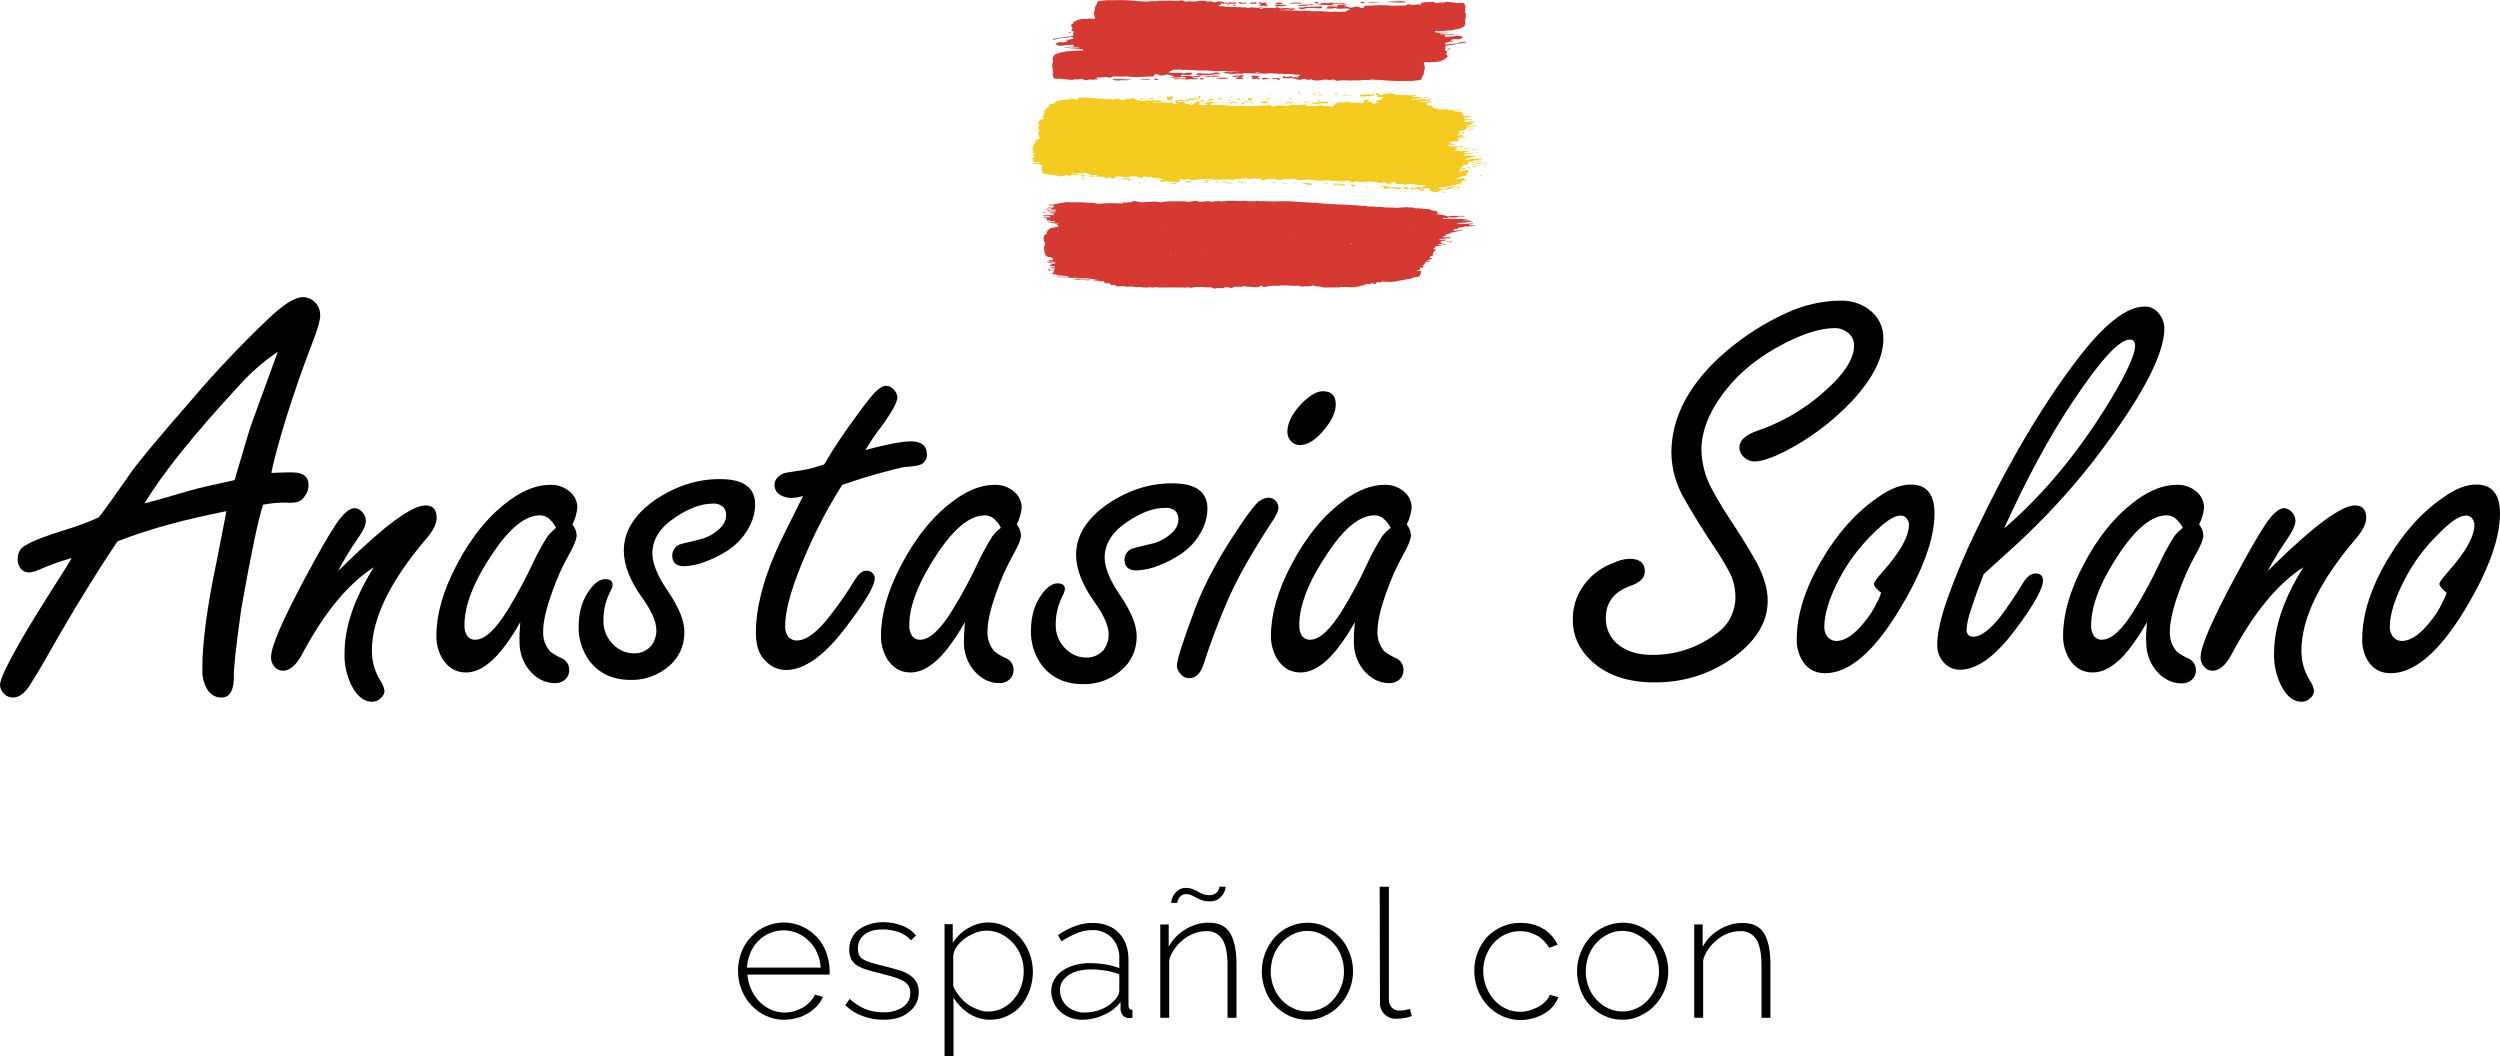 <?xml version="1.0" encoding="UTF-8"?> <!-- Generator: Adobe Illustrator 25.2.3, SVG Export Plug-In . SVG Version: 6.00 Build 0) --> <svg xmlns="http://www.w3.org/2000/svg" xmlns:xlink="http://www.w3.org/1999/xlink" id="Слой_1" x="0px" y="0px" viewBox="0 0 1007.1 425.5" style="enable-background:new 0 0 1007.1 425.5;" xml:space="preserve"> <style type="text/css"> .st0{fill:#D63932;} .st1{fill:#F4CB1E;} </style> <g id="Слой_2_1_"> <g id="Слой_1-2"> <path d="M91.2,205.9c-17.5,3.5-32.1,7.5-43.9,12.2C40.3,228.5,32.5,241,24,255.6l-6.1,10.7c-1.1,1.9-2.7,4.7-5,8.3 c-2.4,4.3-5,6.4-7.7,6.4c-1.4,0-2.8-0.6-3.7-1.7c-0.9-0.9-1.5-2.1-1.5-3.4c0-2.2,2.9-8.3,8.7-18.4c3.2-5.5,7.9-13.2,14.3-23.2 c2.5-3.8,4.4-7,5.9-9.5c-4.3,1.2-8.6,2.7-12.7,4.5c-1.4,0.7-3,1.2-4.6,1.3c-1.5,0-2.9-0.8-3.6-2.1c-0.6-0.9-0.9-1.9-0.9-3 c0-2.6,0.9-4.5,2.8-5.6c3-1.9,8.4-4,16.2-6.4c4.7-1.4,9.3-3.1,13.7-5.1c1.6-2,5.9-7.9,12.7-17.7c2.9-4.2,11.2-14.2,25-30 c9.6-11.3,19.8-22,30.5-32.2c6.1-5.8,10.7-8.8,14-8.8c2,0,3.9,0.9,5.2,2.4c1.2,1.3,1.8,3.1,1.8,4.8c0,2.2-1.1,5.9-3.2,11.3 c-3.7,9.5-7.2,19.6-10.6,30.4c-2.9,9.5-4.9,16.9-5.9,21.9c0.9,0,1.8,0,2.8-0.1c2.2-0.1,4.1-0.1,5.5-0.1c4.5,0,6.7,1.7,6.7,5.1 c0,1.6-0.5,3.1-1.4,4.3c-0.7,1.2-1.9,2.2-3.3,2.6c-1.3,0.2-2.5,0.3-3.8,0.2c-3.3-0.1-6.6,0.2-9.8,0.8c-1.9,5.5-4.8,19.4-8.8,41.9 c-2.1,14.9-3.1,24.1-3,27.5c0,5.5-1.7,8.3-5,8.3c-2.6,0-4.7-1.3-6.1-4c-1.2-2.3-1.7-4.9-1.6-7.5c0-10.6,1.9-25,5.7-43 C88.9,217.7,90.3,210.8,91.2,205.9z M94.5,193.4c0.7-2.2,2.4-8.2,5.3-17.9c0.7-2.5,2.5-7.6,5.3-15.1c2.8-7.8,5.1-14,6.8-18.7 c-5.6,3.8-10.7,8.2-15.2,13.2c-18.2,19.6-31,35.5-38.5,47.9c2.8-0.7,9-2.4,18.4-5.2C79.3,196.8,85.2,195.4,94.5,193.4z"></path> <path d="M136.2,230c1-0.9,2-1.9,2.9-2.8c16.1-15.7,26.9-23.6,32.3-23.6c3,0,4.5,1.7,4.5,5c0,2.3-1.3,5-4,8.2 c-14.7,17.2-22.1,32.3-22.1,45.4c0,4.3,1.2,8.5,3.5,12.1c0.9,1.2,1.4,2.7,1.6,4.2c-0.1,1-0.6,2-1.4,2.6c-0.9,1-2.2,1.6-3.6,1.6 c-3.1,0-5.8-2-8-6c-2.2-4.2-3.3-9-3.1-13.7c0-10.4,3.9-21.9,11.8-34.5c-10.5,6.7-20.2,18.6-29.2,35.6c-2.3,4.1-4.8,6.1-7.4,6.1 c-1.2,0-2.4-0.5-3.2-1.4c-1.1-1.1-1.7-2.6-1.6-4.2c0-4.2,4.7-15,14.2-32.7c5.1-9.5,9.1-16.5,12-20.8c2.9-4.3,5.4-6.4,7.5-6.4 c1.1,0.1,2.2,0.6,2.9,1.4c1,1,1.6,2.3,1.6,3.7c0,1.7-1.1,4.1-3.4,7.3C141.1,221.3,138.5,225.6,136.2,230z"></path> <path d="M209.6,250.6c-2.2,4-4.7,7.7-7.5,11.3c-4.9,6-9.7,9-14.4,9c-4.1,0-7.4-2-9.7-5.9c-1.5-2.8-2.3-5.9-2.2-9 c0-8.5,2.7-18,8.1-28.3c6-11.5,13.2-20.3,21.7-26.4c5.6-4,10.9-6,16.1-6c3-0.1,5.9,1,8.1,3c1.7,1.5,2.7,3.7,2.8,6 c-0.2,2.4-0.9,4.8-2,7c1,1.2,1.6,2.7,1.7,4.3c0,1.6-1.1,4.3-3.2,8c-2.7,4.8-4.9,9.8-6.7,15c-2.4,6.6-3.6,11.9-3.6,15.9 c-0.1,2.9,0.9,5.8,2.9,8c1.5,1.1,3,2,4.7,2.7c1.9,0.9,3,2.8,2.9,4.9c0,1.4-0.6,2.7-1.6,3.6c-1.1,1-2.5,1.5-4,1.5 c-4.2,0-7.7-1.8-10.7-5.5c-2.5-3.2-3.8-7.2-3.7-11.3C209.2,256.7,209.3,254.1,209.6,250.6z M224,212.6c-0.7-1.4-1.7-2.7-3-3.8 c-1-0.8-2.2-1.2-3.5-1.2c-5.9,0-12.2,5.1-19.1,15.4c-7.6,11.3-11.3,20.9-11.3,28.8c-0.1,1.5,0.3,3.1,1.1,4.4c0.8,1,2,1.6,3.3,1.5 c3.7,0,8-3.9,12.9-11.8c3.8-6.2,7.2-12.5,10.3-19.1c1.7-3.7,3.7-7.3,5.9-10.8C221.7,214.7,222.8,213.6,224,212.6L224,212.6z"></path> <path d="M289.9,193c4.8,0,8.3,0.8,10.7,2.5s3.6,4.3,3.6,7.7c0,4.5-1.7,8.9-5.1,13.2c-3.2,4-8.1,7.2-14.5,9.7 c-2.8,1.2-5.8,1.8-8.9,2c-3.2,0-4.9-1.4-4.9-4.3c0-1.9,1.1-3.6,2.8-4.4c0.5-0.2,3.1-0.9,7.9-2c2.9-0.6,5.6-2,7.9-4 c2.1-1.8,3.1-3.7,3.1-5.8c0.1-1.3-0.4-2.7-1.4-3.6c-1.2-0.9-2.7-1.3-4.1-1.1c-4.5,0-9.4,1.8-14.8,5.4c-6.2,4.1-9.4,8.9-9.4,14.6 c0,4,2,9,6.1,15c4.5,6.6,6.8,12.1,6.8,16.6c0,6.8-3,12.1-9,15.9c-3.8,2.4-8.1,3.6-12.6,3.5c-7.4,0-13-2.7-16.9-8 c-2.7-3.9-4.2-8.6-4.1-13.4c0-6,1.5-11,4.6-15.1c2-2.7,4.1-4.1,6.2-4.1c1.9,0,2.9,0.8,2.9,2.3c-0.1,1-0.5,1.9-1,2.8 c-1.8,3.6-2.8,7.6-2.7,11.7c-0.1,3.6,1.4,7.1,4,9.6c2.2,2.2,5.1,3.5,8.2,3.5c2.7,0.1,5.2-1,7-3c1.4-1.8,2.2-4.1,2.1-6.5 c0-3.2-1.8-7.4-5.5-12.6c-5.1-7.1-7.6-13.5-7.6-19.3c0-7.7,4.2-14.5,12.6-20.4C272.2,195.8,280.8,193,289.9,193z"></path> <path d="M339.3,195.3c-5.3,8.3-9.9,17-13.9,26.1c-6.1,13.7-9.1,23.9-9.1,30.7c-0.1,1.6,0.3,3.1,1.2,4.4c0.9,1,2.3,1.6,3.6,1.5 c3.9,0,8.5-3.6,14-10.9c3.3-4.3,6.4-8.8,9.2-13.4c1.5-2.5,3-3.8,4.7-3.8c1,0,1.9,0.3,2.5,1c0.6,0.6,0.9,1.3,0.9,2.1 c0,2.9-3.7,9.2-11.2,19.1c-8.9,11.9-17.1,17.8-24.5,17.8c-3.9,0-7.2-1.8-9.8-5.4c-1.6-2.3-2.4-5.6-2.4-9.8 c0-9.3,2.7-20.2,8.1-32.6c1.3-3.1,5-10.5,10.9-22.3c-1.5,0.5-3.1,0.7-4.7,0.8c-1.5,0-3-0.4-4.3-1.1c-1.5-0.8-2.5-2.3-2.5-4.1 c0-1.9,1.1-3.5,3.4-4.6c0.6-0.3,3.5-0.8,8.5-1.5c2.7-0.5,5.4-1.3,8.1-2.2c4-6.8,8.4-13.4,13.2-19.8c2.2-3.1,4.5-6.1,7-9 c1.9-1.9,3.5-2.9,4.9-2.9c1.2,0.1,2.3,0.7,3,1.6c0.8,0.8,1.3,1.9,1.4,3c0,2-2.2,6-6.5,11.9c-2.3,3-4.4,6.1-6.4,9.4 c8.5-2.3,14.7-3.5,18.4-3.5c4.2,0,6.4,1.8,6.4,5.3c0.1,1.6-0.8,3.1-2.2,3.9c-0.8,0.5-2.8,0.8-6,1.1c-1.3-0.1-7.1,1.4-17.4,4.4 C344.9,193.5,342.1,194.4,339.3,195.3z"></path> <path d="M388.7,250.6c-2.2,4-4.7,7.7-7.5,11.3c-4.9,6-9.7,9-14.4,9c-4.2,0-7.4-2-9.7-5.9c-1.5-2.8-2.3-5.9-2.2-9 c0-8.5,2.7-18,8.1-28.3c6-11.5,13.2-20.3,21.7-26.4c5.5-4,10.9-6,16-6c3-0.1,5.9,1,8.1,3c1.7,1.5,2.7,3.7,2.8,6 c-0.2,2.4-0.9,4.8-2,7c1,1.2,1.6,2.7,1.7,4.3c0,1.6-1.1,4.3-3.2,8c-2.7,4.8-4.9,9.8-6.7,15c-2.4,6.6-3.6,11.9-3.6,15.9 c-0.1,2.9,0.9,5.8,2.9,8c1.5,1.1,3,2,4.7,2.7c1.9,0.9,3,2.8,2.9,4.9c0,1.4-0.6,2.7-1.6,3.6c-1.1,1-2.5,1.5-4,1.5 c-4.2,0-7.7-1.8-10.7-5.5c-2.5-3.2-3.8-7.2-3.7-11.3C388.3,256.7,388.4,254.1,388.7,250.6z M403.2,212.6c-0.7-1.4-1.7-2.7-3-3.8 c-1-0.8-2.2-1.2-3.5-1.2c-5.9,0-12.2,5.1-19.1,15.4c-7.5,11.3-11.3,20.9-11.3,28.8c-0.1,1.5,0.3,3.1,1.1,4.4c0.8,1,2,1.6,3.3,1.5 c3.7,0,8-3.9,12.9-11.8c3.8-6.2,7.2-12.5,10.3-19.1c1.7-3.7,3.7-7.3,5.9-10.8C400.8,214.7,401.9,213.6,403.2,212.6L403.2,212.6z"></path> <path d="M510.9,200.5c1.3,0,2.5,0.5,3.2,1.5c0.6,0.7,0.9,1.6,0.9,2.5c0,1.4-1.1,3.7-3.4,6.9c-8,12.4-13.7,22.6-17.1,30.6 c-3.6,8.3-6.8,16.8-9.6,25.4c-1.2,3.9-3.2,5.8-5.8,5.8c-1.5,0-2.8-0.7-3.7-1.9c-0.8-0.9-1.3-2-1.3-3.2c0-2.3,2.5-10,7.4-23.1 c3.9-10.3,10.1-21.7,18.7-34.2c1.9-2.9,3.9-5.6,6.2-8.2C507.7,201.4,509.3,200.6,510.9,200.5z M532.9,157.6c3.5,0,5.2,1.8,5.2,5.3 c0,3.2-1.7,6.8-5.1,10.7c-3.2,3.8-6.4,5.7-9.4,5.7c-1.4,0-2.7-0.6-3.6-1.6c-0.9-1-1.4-2.3-1.4-3.7c0-3.7,2-7.6,6.1-11.8 C527.8,159.2,530.5,157.6,532.9,157.6z"></path> <path d="M545.8,250.6c-2.2,4-4.7,7.7-7.5,11.3c-4.9,6-9.7,9-14.4,9c-4.2,0-7.4-2-9.7-5.9c-1.5-2.8-2.3-5.9-2.2-9 c0-8.5,2.7-18,8.1-28.3c6-11.5,13.2-20.3,21.7-26.4c5.5-4,10.9-6,16-6c3-0.1,5.9,1,8.1,3c1.7,1.5,2.7,3.7,2.8,6 c-0.2,2.4-0.9,4.8-2,7c1,1.2,1.6,2.7,1.7,4.3c0,1.6-1.1,4.3-3.2,8c-2.7,4.8-4.9,9.8-6.7,15c-2.4,6.6-3.6,11.9-3.6,15.9 c-0.1,2.9,0.9,5.8,2.9,8c1.5,1.1,3.1,2,4.7,2.7c1.9,0.9,3,2.8,2.9,4.9c0,1.4-0.6,2.7-1.6,3.6c-1.1,1-2.5,1.5-4,1.5 c-4.2,0-7.7-1.8-10.7-5.5c-2.5-3.2-3.8-7.2-3.7-11.3C545.3,256.7,545.5,254.1,545.8,250.6z M560.2,212.6c-0.7-1.4-1.7-2.7-3-3.8 c-1-0.8-2.2-1.2-3.5-1.2c-5.9,0-12.2,5.1-19,15.4c-7.6,11.3-11.3,20.9-11.3,28.8c-0.1,1.5,0.3,3.1,1.1,4.4c0.8,1,2,1.6,3.3,1.5 c3.7,0,8-3.9,12.9-11.8c3.8-6.2,7.2-12.5,10.2-19.1c1.7-3.7,3.7-7.3,5.9-10.8C557.8,214.7,559,213.6,560.2,212.6z"></path> <path d="M656.4,225.1c4.2,0,6.2,1.7,6.2,5.1c0,2.6-1.9,4.5-5.8,5.8c-6.6,2.4-9.9,6.7-9.9,12.8c-0.2,4.6,2,8.9,5.8,11.5 c3.3,2.3,7.5,3.5,12.6,3.5c9.6,0.2,19-3,26.6-8.9c4.6-3.3,7.2-8.7,7.2-14.3c0-3.3-0.7-6.6-2.1-9.5c-2-3.8-4.2-7.5-6.7-11.1 c-4.6-6.9-8.5-13.3-11.7-18.9c-3.3-5.6-5.2-12-5.3-18.6c0-14.4,7.1-27.9,21.4-40.4c7.5-6.5,15.9-11.9,24.9-16 c6.8-3.2,14.3-4.9,21.8-5c4.1-0.1,8.2,1.1,11.5,3.6c3.8,2.7,5.9,7.1,5.8,11.7c0,7.7-4.2,16-12.5,25c-7.9,8.4-17.2,15.4-27.5,20.6 c-5.2,2.6-9.2,3.9-11.9,3.9c-1.8,0-3.5-0.8-4.7-2.2c-0.9-0.9-1.4-2.1-1.4-3.4c0-2.9,2.5-5.2,7.6-6.9c9-3.1,17.4-7.9,24.7-14 c9.2-7.7,13.9-14.4,13.9-20.2c0-2.2-1-4.2-2.8-5.4c-1.5-1.1-3.3-1.7-5.2-1.6c-5.3,0-12,2-20,6.1c-10.8,5.5-19.2,12.5-25.4,21.1 c-5.4,7.5-8.1,14.7-8.1,21.8c0.1,5.6,1.6,11.1,4.3,16c2.4,4.4,5.4,9.4,9.1,14.9c3.5,5.3,6.5,10.3,9,14.8 c2.8,5.4,4.3,10.4,4.3,15.1c0,9.1-5.2,17.1-15.6,24.1c-8.9,5.9-19.3,8.9-30,8.8c-11,0-19.6-3-25.9-9.1c-4.7-4.6-7-9.9-7-15.9 c-0.2-6.3,2.3-12.4,6.7-16.9c2.7-2.8,6-4.9,9.6-6.2C652.1,225.7,654.3,225.2,656.4,225.1z"></path> <path d="M769.8,195.2c6.3,0,9.5,3.9,9.5,11.6c0,10.2-4.7,23.2-14.2,38.9c-10.3,17-20.3,25.5-29.9,25.5c-4.5,0-7.7-2.1-9.8-6.2 c-1.1-2.3-1.7-4.9-1.6-7.5c0-9.9,3.4-20.6,10.2-32.1c6.3-10.7,13.7-19,22.3-24.9C761.2,196.9,765.8,195.2,769.8,195.2z M757.8,238.8c-1.9-1.5-2.9-2.7-2.9-3.6c0-0.6,1.2-2.3,3.7-5.1c6.9-7.8,10.4-14,10.4-18.8c0-0.7-0.2-1.3-0.6-1.9 c-0.5-1.1-1.7-1.8-2.9-1.7c-2.5,0-6.1,2.4-10.9,7.2c-5.7,5.5-10.5,12-14.1,19.1c-3.8,7.4-5.6,13.6-5.6,18.6c0,1.2,0.3,2.4,1,3.5 c0.8,1.3,2.3,2.1,3.8,2.1c3.7,0,7.7-2.8,11.9-8.3c1.8-2.2,3.3-4.6,4.5-7.2C756.9,241.4,757.4,240.1,757.8,238.8L757.8,238.8z"></path> <path d="M799.1,231.3c-2.3,6-4,10.8-5.2,14.6c-0.9,2.5-1.5,5.1-1.7,7.7c0,1.9,0.9,2.9,2.8,2.9c2.8,0,6.4-2.6,10.7-7.9 c3.3-4.4,6.4-9,9.2-13.7c1.6-2.6,3.3-3.9,5.1-3.9c2,0,3,1,3,2.9c0,3.3-3.8,10-11.4,20.1c-7.9,10.5-15.3,15.8-22,15.8 c-2.9,0-5.5-1.3-7.2-3.7c-1.4-1.9-2.1-4.2-2-6.5c0-4.3,1.3-10.3,3.9-17.9c3.4-9.5,7.3-18.8,11.7-27.8 c13.2-27.8,26.8-50.7,40.5-68.7c11-14.5,20.1-21.7,27.4-21.7c2.2-0.1,4.3,0.9,5.7,2.7c1.5,1.7,2.3,3.9,2.3,6.1 c0,10.8-9.6,28.7-28.9,53.8c-9.4,12-19.8,23.2-31,33.5C808.8,222.5,804.5,226.4,799.1,231.3z M807.3,212.9c16-13.7,30.3-31,43-52 c6.5-10.9,9.8-18.1,9.8-21.6c0-1.7-0.7-2.5-2.2-2.5c-4.2,0-11.9,8.4-23.1,25.3C825.5,176,816.4,192.9,807.3,212.9z"></path> <path d="M864.9,250.6c-2.2,4-4.7,7.7-7.5,11.3c-4.8,6-9.7,9-14.4,9c-4.2,0-7.4-2-9.7-5.9c-1.5-2.8-2.3-5.9-2.2-9 c0-8.5,2.7-18,8.1-28.3c6-11.5,13.2-20.3,21.7-26.4c5.5-4,10.9-6,16.1-6c3-0.1,5.9,1,8.1,3c1.7,1.5,2.7,3.7,2.8,6 c-0.2,2.4-0.9,4.8-2,7c1,1.2,1.6,2.7,1.7,4.3c0,1.6-1.1,4.3-3.2,8c-2.7,4.8-4.9,9.8-6.7,15c-2.4,6.6-3.6,12-3.6,16 c-0.1,2.9,0.9,5.8,2.9,8c1.5,1.1,3,2,4.7,2.7c1.9,0.9,3,2.8,2.9,4.9c0,1.4-0.6,2.7-1.6,3.6c-1.1,1-2.5,1.5-4,1.5 c-4.2,0-7.7-1.8-10.7-5.5c-2.5-3.2-3.8-7.2-3.7-11.3C864.4,256.7,864.6,254.1,864.9,250.6z M879.3,212.6c-0.7-1.4-1.7-2.7-3-3.8 c-1-0.8-2.2-1.2-3.5-1.2c-5.8,0-12.2,5.1-19.1,15.4c-7.5,11.3-11.3,20.9-11.3,28.8c-0.1,1.5,0.3,3.1,1.1,4.4c0.8,1,2,1.6,3.3,1.5 c3.7,0,8-3.9,12.9-11.8c3.8-6.2,7.2-12.5,10.3-19.1c1.7-3.7,3.7-7.3,5.9-10.8C876.9,214.7,878.1,213.6,879.3,212.6z"></path> <path d="M913.5,230c1-0.9,2-1.9,2.9-2.8c16.1-15.7,26.9-23.6,32.3-23.6c3,0,4.5,1.7,4.5,5c0,2.3-1.3,5-4,8.2 c-14.7,17.2-22.1,32.3-22.1,45.4c0,4.3,1.2,8.5,3.5,12.1c0.9,1.2,1.4,2.7,1.6,4.2c-0.1,1-0.6,2-1.4,2.6c-0.9,1-2.2,1.6-3.6,1.6 c-3.2,0-5.8-2-8-6c-2.2-4.2-3.3-9-3.1-13.7c0-10.4,3.9-21.9,11.8-34.5c-10.5,6.7-20.2,18.6-29.2,35.6c-2.3,4.1-4.8,6.1-7.4,6.1 c-1.2,0-2.4-0.5-3.2-1.4c-1.1-1.1-1.7-2.6-1.6-4.2c0-4.2,4.7-15,14.2-32.7c5.1-9.5,9.1-16.5,12-20.8c2.9-4.3,5.4-6.4,7.5-6.4 c1.1,0.1,2.2,0.6,2.9,1.4c1,1,1.6,2.3,1.6,3.7c0,1.7-1.1,4.1-3.3,7.3C918.5,221.3,915.9,225.6,913.5,230z"></path> <path d="M997.6,195.2c6.3,0,9.5,3.9,9.5,11.6c0,10.2-4.7,23.2-14.2,38.9c-10.3,17-20.3,25.5-29.9,25.5c-4.5,0-7.7-2.1-9.8-6.2 c-1.1-2.3-1.7-4.9-1.6-7.5c0-9.9,3.4-20.6,10.2-32.1c6.3-10.7,13.7-19,22.3-24.9C989,196.9,993.5,195.2,997.6,195.2z M985.6,238.8 c-1.9-1.5-2.9-2.7-2.9-3.6c0-0.6,1.2-2.3,3.7-5.1c6.9-7.8,10.4-14,10.4-18.8c0-0.7-0.2-1.3-0.6-1.9c-0.5-1.1-1.7-1.8-2.9-1.7 c-2.5,0-6.1,2.4-10.8,7.2c-5.7,5.5-10.5,12-14.1,19.1c-3.8,7.5-5.7,13.7-5.7,18.6c0,1.2,0.3,2.4,1,3.5c0.8,1.3,2.3,2.1,3.8,2.1 c3.7,0,7.7-2.8,11.9-8.3c1.8-2.2,3.3-4.6,4.5-7.2C984.6,241.4,985.2,240.1,985.6,238.8z"></path> <path d="M315.9,410.8c-2.5,0-5.1-0.5-7.4-1.6c-2.2-1-4.2-2.5-5.9-4.3c-1.7-1.8-3-4-3.9-6.3c-1-2.4-1.4-5-1.4-7.6 c0-2.6,0.5-5.1,1.4-7.5c0.9-2.3,2.2-4.4,3.9-6.1c1.6-1.8,3.6-3.2,5.8-4.2c4.7-2.1,10-2.1,14.7,0c2.2,1,4.2,2.4,5.9,4.2 c1.7,1.8,3,3.9,3.8,6.2c0.9,2.4,1.4,4.9,1.4,7.4v0.9c0,0.2,0,0.5-0.1,0.7h-33c0.3,4.1,2,7.9,4.8,10.9c1.3,1.3,2.9,2.4,4.6,3.2 c1.8,0.8,3.7,1.2,5.6,1.2c1.3,0,2.6-0.2,3.8-0.5c1.2-0.4,2.4-0.9,3.5-1.5c1.1-0.6,2-1.4,2.9-2.3c0.8-0.9,1.5-1.8,2-2.9l3.2,0.9 c-0.6,1.4-1.4,2.6-2.4,3.7c-1.1,1.1-2.3,2.1-3.6,2.9c-1.4,0.8-2.9,1.5-4.5,1.9C319.3,410.5,317.6,410.8,315.9,410.8z M330.6,389.8 c-0.1-2.1-0.6-4.2-1.5-6.1c-0.8-1.8-1.9-3.4-3.3-4.7c-1.3-1.3-2.9-2.4-4.6-3.1c-3.6-1.5-7.6-1.5-11.1,0c-1.7,0.7-3.3,1.8-4.6,3.1 c-1.4,1.4-2.4,3-3.2,4.8c-0.8,1.9-1.3,4-1.4,6H330.6z"></path> <path d="M355.8,410.8c-2.8,0-5.7-0.5-8.3-1.5c-2.6-0.9-5-2.4-7-4.4l1.8-2.5c1.8,1.7,4,3.1,6.3,4.1c2.3,0.9,4.7,1.3,7.2,1.3 c2.8,0.1,5.6-0.6,7.9-2.1c1.9-1.3,3.1-3.4,3-5.8c0-1-0.2-2-0.8-2.9c-0.6-0.9-1.4-1.5-2.3-2c-1.2-0.6-2.5-1.1-3.8-1.5 c-1.5-0.4-3.2-0.9-5.2-1.4c-2.1-0.5-4-1-5.5-1.5c-1.4-0.4-2.7-1-3.9-1.7c-1-0.6-1.7-1.5-2.3-2.5c-0.5-1.2-0.8-2.4-0.8-3.7 c0-1.7,0.3-3.4,1.1-4.9c0.7-1.4,1.7-2.6,3-3.5c1.3-0.9,2.8-1.6,4.4-2.1c1.7-0.5,3.5-0.7,5.3-0.7c2.7,0,5.3,0.5,7.8,1.5 c2,0.8,3.9,2.1,5.3,3.8l-2,2c-1.3-1.5-3-2.6-4.9-3.3c-2.1-0.7-4.2-1.1-6.4-1.1c-1.3,0-2.6,0.1-3.9,0.4c-1.2,0.3-2.2,0.7-3.2,1.4 c-0.9,0.6-1.7,1.5-2.2,2.4c-0.6,1.1-0.8,2.3-0.8,3.5c0,0.9,0.1,1.8,0.5,2.7c0.4,0.7,1,1.3,1.7,1.7c1,0.6,2,1,3.1,1.3 c1.3,0.4,2.8,0.8,4.5,1.2c2.4,0.6,4.5,1.1,6.3,1.7c1.6,0.4,3.2,1.1,4.6,2c1.1,0.7,2.1,1.6,2.8,2.8c0.7,1.2,1,2.6,1,4.1 c0.1,3.2-1.4,6.2-4,8.1C363.7,409.8,360.2,410.8,355.8,410.8z"></path> <path d="M398.9,410.8c-3.1,0-6.1-0.9-8.7-2.6c-2.5-1.6-4.5-3.8-6.1-6.3v23.5h-3.6v-53.1h3.3v7.5c1.6-2.4,3.7-4.5,6.2-5.9 c2.5-1.5,5.3-2.3,8.1-2.3c2.5,0,5,0.6,7.2,1.7c2.2,1.1,4.1,2.6,5.7,4.4c3.2,3.8,5,8.5,5.1,13.5c0,2.5-0.4,5.1-1.2,7.5 c-0.8,2.3-2,4.4-3.5,6.3c-1.5,1.8-3.4,3.2-5.5,4.2C403.7,410.3,401.3,410.8,398.9,410.8z M398,407.5c2.1,0,4.1-0.4,5.9-1.4 c1.8-0.9,3.3-2.1,4.6-3.7c1.3-1.5,2.3-3.3,2.9-5.2c0.7-1.9,1-4,1-6c0-4.2-1.5-8.3-4.4-11.4c-1.4-1.5-3-2.7-4.8-3.6 c-1.8-0.9-3.8-1.3-5.9-1.3c-1.4,0-2.8,0.3-4.2,0.8c-1.5,0.6-2.9,1.3-4.2,2.2c-1.3,0.9-2.4,2-3.3,3.2c-0.9,1.1-1.4,2.4-1.6,3.8 v12.4c1.3,2.8,3.2,5.2,5.6,7.1c1.2,0.9,2.5,1.6,3.9,2.1C395,407.2,396.5,407.5,398,407.5z"></path> <path d="M435.9,410.8c-1.7,0-3.3-0.3-4.9-0.9c-1.5-0.6-2.8-1.4-4-2.5c-1.1-1-2-2.3-2.6-3.7c-0.6-1.5-1-3-0.9-4.6 c0-1.6,0.4-3.1,1.2-4.5c0.8-1.4,1.9-2.6,3.2-3.5c1.5-1.1,3.2-1.8,5-2.3c2.1-0.6,4.2-0.9,6.4-0.8c2.1,0,4.1,0.2,6.1,0.5 c1.9,0.3,3.7,0.8,5.5,1.5v-3.7c0.2-3.1-0.9-6.2-3-8.5c-2.2-2.2-5.2-3.3-8.2-3.1c-2,0-4,0.4-5.8,1.2c-2.2,0.9-4.3,2-6.3,3.3 l-1.4-2.5c4.8-3.3,9.4-4.9,13.8-4.9c4.5,0,8.1,1.3,10.7,4c2.6,2.6,3.9,6.3,3.9,10.9V405c0,1.2,0.5,1.8,1.6,1.8v3.2 c-0.3,0.1-0.5,0.1-0.8,0.1c-0.3,0-0.5,0-0.7,0c-0.9,0-1.7-0.3-2.3-1c-0.6-0.7-0.9-1.5-1-2.4v-3.1c-1.7,2.3-4,4.1-6.7,5.2 C442,410.1,438.9,410.8,435.9,410.8z M436.6,407.9c2.7,0,5.3-0.5,7.7-1.6c2.1-0.9,4-2.4,5.4-4.2c0.7-0.8,1.1-1.8,1.2-2.9v-6.7 c-1.8-0.7-3.6-1.2-5.4-1.5c-1.9-0.3-3.9-0.5-5.9-0.5c-1.7,0-3.5,0.2-5.1,0.6c-1.4,0.3-2.8,0.9-4,1.7c-1.1,0.7-1.9,1.6-2.6,2.6 c-0.6,1-0.9,2.2-0.9,3.4c0,1.2,0.2,2.4,0.7,3.5c0.5,1.1,1.1,2.1,2,2.9c0.9,0.8,1.9,1.5,3.1,1.9C434,407.6,435.3,407.9,436.6,407.9 L436.6,407.9z"></path> <path d="M498.1,410h-3.6v-21c0-4.9-0.7-8.4-2.1-10.6c-1.4-2.2-3.9-3.5-6.5-3.3c-1.6,0-3.2,0.3-4.8,0.9c-1.6,0.6-3.1,1.4-4.4,2.5 c-1.4,1.1-2.6,2.3-3.5,3.7c-1,1.4-1.8,2.9-2.2,4.6V410h-3.6v-37.6h3.4v9c1.5-2.9,3.9-5.3,6.7-7c1.4-0.9,2.9-1.5,4.5-2 c1.6-0.5,3.3-0.7,4.9-0.7c4.1,0,7,1.4,8.7,4.3s2.5,7,2.5,12.4L498.1,410z M487.1,363.1c-1,0-1.9-0.1-2.8-0.4 c-0.8-0.3-1.5-0.6-2.2-1c-0.7-0.4-1.3-0.7-2-1c-0.6-0.3-1.4-0.5-2.1-0.5c-0.7,0-1.4,0.1-2,0.5c-0.4,0.3-0.8,0.7-1.1,1.1 c-0.2,0.4-0.4,0.8-0.5,1.2c-0.1,0.2-0.1,0.5-0.1,0.7h-2.5c0-0.4,0.1-0.9,0.2-1.3c0.2-0.7,0.5-1.4,0.9-2c0.5-0.7,1.1-1.4,1.9-1.9 c0.9-0.6,2-0.9,3.1-0.8c0.9,0,1.8,0.1,2.6,0.5c0.8,0.3,1.5,0.6,2.1,1c0.7,0.4,1.4,0.7,2.1,1c0.8,0.3,1.6,0.4,2.4,0.4 c0.8,0,1.6-0.1,2.3-0.5c0.5-0.3,0.9-0.7,1.2-1.1c0.2-0.3,0.4-0.7,0.5-1.1c0.1-0.2,0.1-0.5,0.1-0.7h2.5c0,0.5-0.1,0.9-0.2,1.3 c-0.2,0.7-0.5,1.4-1,2c-0.5,0.7-1.2,1.4-2,1.9C489.5,362.9,488.3,363.2,487.1,363.1L487.1,363.1z"></path> <path d="M526.6,410.8c-2.5,0-5-0.5-7.3-1.6c-2.2-1-4.2-2.5-5.8-4.2c-1.7-1.8-3-3.9-3.8-6.2c-0.9-2.4-1.4-4.9-1.4-7.5 c0-5.1,1.9-10,5.3-13.8c1.6-1.8,3.6-3.2,5.8-4.2c2.3-1,4.8-1.6,7.3-1.6c2.5,0,5,0.5,7.2,1.6c2.2,1,4.2,2.5,5.8,4.2 c1.7,1.8,3,3.9,3.9,6.2c2.9,7.2,1.4,15.5-3.9,21.2c-1.6,1.8-3.6,3.2-5.8,4.2C531.6,410.3,529.1,410.8,526.6,410.8z M511.9,391.4 c0,2.1,0.4,4.3,1.2,6.3c0.7,1.9,1.8,3.6,3.2,5.1c1.3,1.4,2.9,2.6,4.7,3.4c3.6,1.7,7.8,1.7,11.4,0c1.8-0.8,3.4-2,4.7-3.5 c2.8-3.2,4.4-7.3,4.3-11.5c0-2.1-0.4-4.3-1.2-6.3c-0.7-1.9-1.8-3.6-3.2-5.1c-1.3-1.4-2.9-2.6-4.7-3.5c-1.8-0.9-3.7-1.3-5.7-1.3 c-2,0-3.9,0.4-5.7,1.3c-1.8,0.9-3.4,2.1-4.7,3.5c-1.4,1.5-2.4,3.3-3.2,5.2C512.3,387.1,511.9,389.3,511.9,391.4L511.9,391.4z"></path> <path d="M555.8,357.2h3.7v45.4c-0.1,1.2,0.4,2.4,1.2,3.3c0.9,0.9,2.1,1.3,3.3,1.2c0.6,0,1.3-0.1,1.9-0.2c0.7-0.1,1.4-0.3,2.1-0.5 l0.7,2.9c-1,0.4-2,0.7-3,0.8c-1,0.2-2.1,0.3-3.1,0.3c-3.5,0.2-6.5-2.4-6.7-5.9c0-0.3,0-0.6,0-0.9L555.8,357.2z"></path> <path d="M593.9,391.1c0-2.6,0.4-5.1,1.4-7.5c0.9-2.3,2.2-4.4,3.8-6.2c1.7-1.7,3.7-3.1,5.9-4.1c2.3-1,4.9-1.6,7.5-1.5 c3.2-0.1,6.3,0.7,9.1,2.3c2.6,1.5,4.6,3.8,5.9,6.5l-3.5,1.2c-1.1-2-2.7-3.7-4.8-4.9c-2.1-1.2-4.4-1.8-6.8-1.8c-2,0-4,0.4-5.8,1.2 c-1.8,0.8-3.4,2-4.7,3.4c-1.4,1.5-2.4,3.2-3.2,5.1c-2.4,6.1-1.1,13.1,3.2,18c1.3,1.5,2.9,2.7,4.7,3.5c1.8,0.9,3.8,1.3,5.8,1.3 c1.3,0,2.6-0.2,3.9-0.6c1.2-0.4,2.4-0.9,3.6-1.5c1-0.6,2-1.3,2.8-2.2c0.7-0.7,1.3-1.6,1.6-2.6l3.5,1c-0.5,1.3-1.3,2.6-2.2,3.7 c-1,1.2-2.2,2.1-3.5,2.9c-1.4,0.8-2.9,1.5-4.5,1.9c-1.7,0.5-3.4,0.7-5.1,0.7c-2.5,0-5.1-0.5-7.4-1.6c-2.2-1-4.2-2.5-5.9-4.3 c-1.7-1.8-3-4-3.9-6.3C594.4,396.3,593.9,393.7,593.9,391.1z"></path> <path d="M653.6,410.8c-2.5,0-5-0.5-7.3-1.6c-2.2-1-4.2-2.5-5.8-4.2c-1.7-1.8-3-3.9-3.8-6.2c-0.9-2.4-1.4-4.9-1.4-7.5 c0-5.1,1.9-10,5.3-13.8c1.6-1.8,3.6-3.2,5.8-4.2c2.3-1,4.8-1.6,7.3-1.6c2.5,0,5,0.5,7.2,1.6c2.2,1,4.2,2.5,5.8,4.2 c1.7,1.8,3,3.9,3.9,6.2c2.9,7.2,1.4,15.5-3.9,21.2c-1.6,1.8-3.6,3.2-5.8,4.2C658.6,410.3,656.1,410.8,653.6,410.8z M638.8,391.4 c0,2.1,0.4,4.3,1.2,6.3c0.7,1.9,1.8,3.6,3.2,5.1c1.3,1.4,2.9,2.6,4.7,3.4c3.6,1.7,7.8,1.7,11.4,0c1.8-0.8,3.4-2,4.7-3.5 c2.8-3.2,4.4-7.3,4.3-11.5c0-2.1-0.4-4.3-1.2-6.3c-0.7-1.9-1.8-3.6-3.2-5.1c-1.3-1.4-2.9-2.6-4.7-3.5c-1.8-0.9-3.7-1.3-5.7-1.3 c-2,0-3.9,0.4-5.7,1.3c-1.8,0.9-3.4,2.1-4.7,3.5c-1.4,1.5-2.4,3.3-3.2,5.2C639.2,387.1,638.8,389.3,638.8,391.4z"></path> <path d="M713.2,410h-3.6v-21c0-4.9-0.7-8.4-2.1-10.6c-1.4-2.2-3.9-3.5-6.5-3.3c-1.6,0-3.2,0.3-4.8,0.9c-1.6,0.6-3.1,1.4-4.4,2.5 c-1.4,1.1-2.5,2.3-3.5,3.7c-1,1.4-1.8,2.9-2.2,4.6V410h-3.6v-37.6h3.4v9c0.8-1.4,1.7-2.8,2.9-3.9c1.1-1.2,2.4-2.2,3.8-3 c1.4-0.9,2.9-1.5,4.5-2c1.6-0.5,3.3-0.7,4.9-0.7c4.1,0,7,1.4,8.7,4.3c1.7,2.9,2.5,7,2.5,12.4L713.2,410z"></path> <path class="st0" d="M423.7,83.6L423.7,83.6z"></path> <path class="st0" d="M592,90.7l-0.4-0.2l0.8-0.2c0.4,0,0.8,0.1,1.1-0.3l-2,0.1c-0.3,0-0.6,0-0.8,0.1l0,0h-2.2l0.8,0.2l0,0 c-0.2-0.2-0.5-0.1-0.8-0.2h-0.7l-0.8-0.2l0.4-0.2l1.8-0.1c0.4,0.1,0.8,0,1.2-0.1c0.4,0,0.8,0,1.1-0.2l0,0c0.7,0.1,1.3,0,2-0.1 c-0.5-0.2-1.1-0.1-1.6-0.1c-0.2-0.1,1.1-0.3,0-0.4c-0.5,0-1,0-1.5,0l0,0c-0.4,0-0.8,0-1.2-0.2l0.3-0.1c0.7,0.1,1.4,0,2.1-0.3h-5.4 c-0.1,0-0.2,0-0.3,0c-1.4-0.1-2.8-0.1-4.2,0h-0.2c-0.1-0.1-0.7-0.3,0.1-0.4c0.7,0,1.4,0,2.1-0.2c1.1-0.1,2.3,0.2,3.3-0.2l0,0 c0.4-0.2,1-0.1,1.5-0.2c0.5,0.1,1.1,0.1,1.6-0.1c-0.5-0.1-1.1-0.2-1.6-0.1h-2.2c-0.9-0.1-1.8-0.1-2.7,0.2c-0.1,0-0.2,0-0.3,0l0,0 c-1.6-0.6-3.3-0.9-5-0.9c1.9-0.4,0.6-0.7,0.5-1c0.1,0,0.1,0,0.1-0.1v-0.1l-1.7-0.3h-0.4c-0.8-0.7-2.1-0.6-3.4-0.6 c-0.3-0.1-0.6-0.3-1.1-0.2s-1.2-0.3-1.9,0c-0.1,0-0.2-0.1-0.3-0.1c-0.6-0.3-1.3-0.4-1.9-0.3h-0.4c-1.1-0.3-2.2,0-3.3,0h-1.1V84 h-0.1c0,0,0.1-0.1,0.1-0.2c-1.5-0.2-3-0.2-4.5-0.2l-1.4-0.1c-0.6-0.1-1.3-0.1-1.9,0l0,0h1.9c-0.9-0.2-1.8-0.2-2.7-0.1 c-1.2-0.2-2.5-0.3-3.8-0.2c-0.5-0.2-1-0.3-1.5-0.2l-1.4-0.1c-1.4-0.2-2.8-0.3-4.2-0.3l-1.4-0.1l-8.5-0.4c-0.3,0-0.6-0.1-0.9-0.1 c-0.4,0-0.7-0.1-1.1-0.1l-1-0.1l0,0c-0.6-0.2-1.3-0.2-1.9-0.1l-1.5-0.1c-4.2-0.2-8.5-0.7-12.8-0.5h-0.4c-1.1,0.1-2.2,0.1-3.3,0 h-0.8c-0.1,0-0.2,0-0.3,0c-0.8-0.1-1.6-0.1-2.5,0c-0.6-0.2-1.4-0.2-2,0c-0.7-0.1-1.4-0.1-2.1,0h-0.5c-0.9-0.2-1.8-0.2-2.7-0.1 l-4.4-0.1c-0.5-0.1-1-0.1-1.4,0.1c-0.8,0-1.5,0-2.3,0.2c0,0,0,0-0.1,0l0,0c-0.5-0.2-1.1-0.3-1.7-0.1l0,0c-0.6-0.1-1.3,0-1.9,0.2 h-0.3c-1.2-0.3-2.5-0.3-3.6,0h-0.1l0,0h-0.7c-1,0.2-1.6-0.8-2.7-0.2c-0.5-0.1-1,0-1.5,0.2h-1.5c-0.9-0.4-2-0.1-3-0.2 c-0.1,0-0.1,0-0.2,0c-2.1,0.1-4.3-0.2-6.4,0.3c-1.4,0.4-2.8-0.5-4.2-0.1c-2.1-0.1-4.3,0.6-6.4-0.2c-0.6,0-1.3-0.2-1.8,0.2 s-1.5,0-2.2,0.3c-0.5,0.2-1.4-0.4-1.5,0.3c-1,0.1-2,0.1-3,0c-2.4-0.1-4.7,0-7,0.2c0.6,0.1,1.2,0.1,1.8,0H442c-1-0.4-2-0.5-3-0.4 c-2.5-0.2-5-0.3-7.5-0.2c-1.1-0.1-2.3-0.1-3.4,0.2l0,0c-0.1,0-0.2,0-0.3,0l-4,0.8c-0.4-0.1-0.7-0.3-1.2-0.1 c-0.1,0-0.1,0.1-0.1,0.2c0.4,0.2,0.8,0.2,1.2,0.1c1.4,0.4,1.2,0.7,0,1l-0.4,0.4c-1-0.1-2.1,0-3.1,0.2h3.4c0.5,0.3,1.5,0,2,0.4 c-0.5,0.2-1,0.3-1.5,0.2c-0.3,0.1-0.3,0.2,0,0.3l1.4,0.1c0,0.1,0,0.1,0,0.2l0,0c-1,0-2.1,0-3.1,0.2c0.7,0.2,1.3,0.2,2,0.2h0.6l0,0 c-1,0.2-1,0.4-0.2,0.8l0,0c-0.1,0-0.2,0-0.4,0c-1.4-0.1-2.9,0-4.3,0.1c0,0.1,0,0.2,0,0.3h2.8l0.3,0.4l-2.9,0.1 c0.3,0.6,1.8,0.1,1.5,0.5c-0.7,0.8,0.7,0.6,1.1,0.8c0.6,0.3,2-0.1,2.2,0.6h-0.7c-0.8-0.2-1.7-0.2-2.6-0.2c0.4,0.3,0.9,0.4,1.4,0.3 l0.7,0.1l0,0c0.7,0.3,1.5,0.4,2.3,0.4c0.1,0,0.2,0,0.3,0c-0.2,0.2-1.4,0.2-0.3,0.6l0,0c0.3,0.3,0.2,0.6-0.4,0.8 c-0.4-0.1-0.8,0-1.2,0.2c-0.6,0.1-1.3-0.1-1.5,0.4l-0.3,0.2c-0.6,0.2-0.7,0.7-1,1c0,0.3-0.4,0.5,0,0.8c0,0.1-0.1,0.1-0.1,0.2 c-0.9,0-0.8,0.3-1,0.6c-0.5,1-0.4,2.1,0.3,3l0,0v0.8c-0.4,0.2-0.4,0.4-0.3,0.6c0,0.5-0.4,0.9,0,1.4v0.8l0.6,1.4 c0.4,0.4,0.9,0.7,1.4,0.7h0.4l0,0c0.4,0.1,0.8,0.3,1.1,0.6c-0.2,0.3,0.3,1-1.2,0.5l-0.3,0.3c-0.3,0-0.6,0-0.8,0.1 c0.2,0.1,0.3,0.2,0.5,0.2c0.3,0.1,0.7,0.1,1,0.1h0.6l0.8,0.2c0.2,0.2,0.5,0.3,0.3,0.5l0,0l-1,0.2l0,0l0,0 c-0.4,0.2-1.1,0.3-1.2,0.7c0.6,0.3,1.8,0.1,2.2,0.6l0,0c-0.1,0-0.2,0-0.3,0.1c-0.6,0.1-1.3-0.2-1.8,0.2c0.6,0.3,1.6,0.1,2.2,0.4 l-0.7,0.4l0,0.1v0.1c0.4,0.3-0.5,0.7,0,1c-0.4,0-0.9,0.1-0.7,0.3c0.3,0.5,1.1,0.2,1.7,0.3c0.1,0.3,0.4,0.6,1.2,0.4h0.3 c0.6,0.2,1.2,0.2,1.8,0.2l2,0.2l-0.8,0.2h-2.6c-0.4-0.2-0.8-0.3-1.2-0.1c0.4,0.2,0.8,0.3,1.2,0.3h2.6c1,0.4,2.2,0.1,3.3,0.2 c0.5,0.2,1,0.3,1.5,0.2h3h0.4c0.7,0.4,1.9,0.1,2.6,0.4c0.5,0.4,1.4,0,2,0.4c-0.9,0-1.9,0.1-2.8,0.3l4.4,0.1l0.5,0.2 c-0.2,0.7,0.7,0.6,1.5,0.6l0,0l0.7,0.1c0.2,0.5,0.5,0.9,1.7,0.6c0.2,0,0.4,0.1,0.6,0.2c0.6,0.8,1.8,0.1,2.6,0.3 c0.1-0.1,0-0.2,0-0.2l0,0c0,0.1,0,0.1,0,0.2h1.1c0.7,0.3,1.6,0.3,2.3,0.1h0.3c1,0.2,2.1,0.3,3.1,0.2h0.7c0.5,0.2,1,0.2,1.5,0.2 c0.8,0.1,1.5,0,2.3-0.1c0.8,0.2,1.7,0.2,2.6-0.1c1.2,0.5,2.5,0.1,3.7,0.2c0-0.1,0-0.2,0-0.4l0,0c-0.1,0.1-0.2,0.2,0,0.4h6.7 c0.6,0.1,1.2,0.1,1.8,0c0.8-0.2,1.6,0.3,2,0.1c1.5-0.5,3.1-0.2,4.7-0.3c1,0.4,2.2,0,3.3,0.2c0.5,0.3,0.9,0.7,1.9,0.3 c0.4-0.1,0.8-0.1,1.2,0c0.8,0,1.7,0.2,2.2-0.4h0.8h0.7c0.7,0.5,1.6,0.4,2.3-0.2h2.2c0.1-0.1,0.2-0.2,0.1-0.3c0,0,0,0-0.1-0.1l0,0 l-0.1,0.4c0.9,0.4,1.3-0.4,2.1-0.2h0.1c0.5,0.3,1.2,0.1,1.8,0.2c1.6,0.1,3.3,0.6,4.6-0.4c0.1,0,0.2,0,0.3,0c0.6,0,0.4,0.7,1.3,0.5 c1.9-0.5,3.8-0.6,5.8-0.4c0.1,0,0.2-0.1,0.4-0.2l0,0c2.5-0.2,5,0.3,7.6,0.1c0.8,0.4,1.7,0.4,2.6,0.2h0.6c0.5,0.3,0.8,0,1.2-0.1 c0.5,0.2,0.7-0.2,1.2-0.2c0.9,0.3,2,0.5,3,0.4l0.3,0.2c0.9,0.2,1.8,0.3,2.7,0.2h1.8h0.8h2.2l0.4-0.2l0,0c2.3,0,4.8,0.4,7-0.2 c0.7,0.1,1-0.3,1.5-0.4c1,0.3,0.7-0.3,1.2-0.4l0,0l1.4-0.2c0.7,0,1.3,0,1.5-0.4h0.4c0,0.2,0.1,0.4,0.5,0.4c0.4,0.1,0.8-0.2,1-0.6 l0.3-0.1c0.6-0.2,1.1,0.3,1.2,0.2c0.3-0.8,1.5-0.3,2.2-0.4c1.7,0.2,3.5,0,5.2-0.4c0.1,0,0.2,0,0.3-0.1c0.5,0,1-0.1,1.4-0.2 c1.5-0.4,3.5-0.3,4.5-1.2h0.1c0.5,0.2,1.1,0.1,1.6-0.2c0.9-0.1,0.6-0.5,0.7-0.8l0,0c0.6-0.3,0.3-0.7,0.1-1 c0.2-0.1,0.6-0.2,0.3-0.4s-0.8,0-1.2,0l-0.7-0.2c1-0.1,1.9-0.3,1.3-1c0.1,0,0.1-0.1,0.2-0.2l0,0c0.5,0.2,1,0.1,1.4-0.3 c0.4-0.3-0.6-0.3-0.7-0.5c0.6-0.1,1-0.3,1.1-0.6c0-0.2,0.2-0.3,0.3-0.4c-0.1-0.2-0.3-0.5,0.4-0.6c0.5,0.1,1.1,0,1.6-0.1 c-0.2-0.4-1.6,0-1.1-0.6c0.4,0,0.8-0.1,1.2-0.2c0.7-0.2,0.6-0.4-0.1-0.6c-0.8-0.4,0.3-0.6,0.5-0.8c-0.2-0.1-0.3-0.2-0.3-0.2 c0.1,0.1,0.2,0.2,0.3,0.2c0.2-0.2,1.3-0.2,0.5-0.6c0-0.1,0-0.1,0-0.2c0.2-0.4,0.1-0.9,0.8-1.2c1.1-0.6-0.3-0.6-0.7-0.8 c0.3-0.3,1.1-0.5,0.8-1h0.1l2.3-0.4c0.1-0.1,0.1-0.1,0-0.2h-0.7l-0.8-0.2c0.4-0.1,0.9-0.2,1.3-0.2c1.5-0.1,0.6-0.4,0.1-0.6 l-0.1-0.4l0.5-0.3c0.7-0.1,1.5,0.1,2.2-0.4c-0.9-0.1-1.7-0.1-2.6,0c-0.2,0-0.6,0-0.7-0.2l0.4-0.1l2.9-0.3c0.6,0.1,1.2,0,1.7-0.4 h-3.1c-0.9-0.5,0.2-0.5,0.6-0.6c1.1-0.2-0.1-0.3,0-0.4l0.3-0.2c0.5,0,0.9-0.1,1.4-0.3c0.5-0.5,1.6-0.4,2.3-0.7l0,0l0.7-0.2 l1.1-0.2c0.6-0.1,1.2-0.2,1.7-0.5l-2.1,0.3c-0.5,0-1,0-1.5,0.2c-0.1,0-0.2,0-0.2,0l-0.5-0.2l0.4-0.4c0.3-0.2,0.7-0.2,1.1-0.2 l1.1-0.6c0.8,0,1.6-0.1,2.3-0.4h1.1c1,0,2-0.1,3-0.4L592,90.7z M583.5,92.6c-0.2,0-0.5,0-0.8,0s-0.2,0-0.1,0.1s-0.2-0.1,0.1-0.1 C582.9,92.5,583.2,92.5,583.5,92.6L583.5,92.6z M491.8,115.2L491.8,115.2L491.8,115.2L491.8,115.2z M441.2,111.8L441.2,111.8 L441.2,111.8C441.3,111.8,441.2,111.8,441.2,111.8L441.2,111.8z M425.7,104.8h-0.2h0.1C425.6,104.8,425.6,104.9,425.7,104.8 L425.7,104.8z M422.6,101.7c0-0.1,0.1-0.1,0.2-0.1C422.6,101.6,422.6,101.7,422.6,101.7L422.6,101.7z M427.1,101.9l-0.1,0.2 C427,102,427,102,427.1,101.9C427,101.8,427,102,427.1,101.9L427.1,101.9z M422.2,94.4L422.2,94.4L422.2,94.4 C422.2,94.4,422.2,94.4,422.2,94.4L422.2,94.4z M436.1,81.8L436.1,81.8C436,81.8,436,81.8,436.1,81.8L436.1,81.8z M505.6,82.4 L505.6,82.4L505.6,82.4z M542.5,113.1h-0.2C542.3,113.1,542.4,113.1,542.5,113.1L542.5,113.1z M456.5,82.2L456.5,82.2z M487.8,82.6L487.8,82.6L487.8,82.6L487.8,82.6z M508.8,83L508.8,83C508.8,83,508.8,83.1,508.8,83L508.8,83z M519,83.1 c0.2,0,0.5,0.1,0.7,0.1l0,0C519.4,83.1,519.2,83.1,519,83.1L519,83.1z M440.8,106.7L440.8,106.7L440.8,106.7 C440.8,106.7,440.8,106.7,440.8,106.7L440.8,106.7z M565.1,103.4L565.1,103.4L565.1,103.4C565.1,103.4,565.1,103.4,565.1,103.4 L565.1,103.4z M437.4,103.6c-0.1,0.1-0.1,0.1-0.2,0.2C437.2,103.7,437.4,103.7,437.4,103.6L437.4,103.6z M545.8,103.7 c0.1-0.1,0.2-0.2,0.3-0.2l0.1-0.1C546.1,103.5,545.9,103.6,545.8,103.7L545.8,103.7z M462.7,109.8L462.7,109.8z M453,94L453,94 c0.1,0,0.1,0,0.2,0H453z M525.8,100.1L525.8,100.1L525.8,100.1L525.8,100.1z M525,98.8L525,98.8C525,98.8,524.9,98.8,525,98.8 L525,98.8z M479.6,104.1L479.6,104.1L479.6,104.1L479.6,104.1z M471.7,102.2c0.2,0.1,0.1,0.2,0,0.3c-0.1-0.1-0.2-0.1-0.3-0.2 L471.7,102.2z M484.4,101.9L484.4,101.9c0,0.1,0,0.1,0,0.2H484C484.1,102.1,484.2,102,484.4,101.9L484.4,101.9z M459.4,96 L459.4,96z M450.2,97.7c-0.2-0.1-0.4-0.2-0.6-0.2C449.8,97.5,450,97.6,450.2,97.7L450.2,97.7z M543.9,98.2 c0.2-0.1,0.5-0.2,0.8-0.3c-0.1,0.1-0.3,0.2-0.4,0.4L543.9,98.2z M529.8,97.4L529.8,97.4L529.8,97.4z M454.2,95.8c0,0-0.1,0-0.1,0 H454C454.1,95.8,454.2,95.8,454.2,95.8L454.2,95.8z M441.6,96.2L441.6,96.2z M456.8,102.3C456.8,102.3,456.8,102.4,456.8,102.3 c-0.1,0.1,0,0.1-0.1,0L456.8,102.3z M467.7,92.6c0,0,0.1-0.1,0.1-0.1c0.2,0.1,0.3,0.1,0.5,0.2C468.1,92.6,467.9,92.6,467.7,92.6 L467.7,92.6z M465.4,105.9L465.4,105.9h0.1H465.4z M519.9,93.9c0,0.1,0.1,0.2,0.2,0.2c-0.2,0-0.2-0.1-0.4-0.1 C519.8,94,519.8,94,519.9,93.9L519.9,93.9z M456.5,105.9L456.5,105.9L456.5,105.9L456.5,105.9L456.5,105.9 C456.5,105.9,456.5,105.9,456.5,105.9L456.5,105.9z M497,93.2c0,0,0,0.1,0,0.1C497,93.3,497,93.2,497,93.2 C496.9,93.2,496.9,93.2,497,93.2z M487,90.9L487,90.9h0.1H487z M450.2,91.3L450.2,91.3c0,0,0.1,0,0.1,0H450.2z M501.2,104.2 L501.2,104.2L501.2,104.2C501.2,104.2,501.2,104.1,501.2,104.2L501.2,104.2z M525,106h-0.2H525z M548.7,102.7h-0.3 C548.5,102.7,548.6,102.7,548.7,102.7L548.7,102.7z M500,94.7L500,94.7L500,94.7L500,94.7z M480.2,88.4L480.2,88.4z M446,92.7 L446,92.7C446,92.7,446,92.7,446,92.7z M509.7,104.1L509.7,104.1z M535.4,89.7h0.2H535.4z M469.4,86.5L469.4,86.5 c-0.1,0-0.2,0-0.3,0H469.4z M450.8,89.2l0.1-0.1L450.8,89.2z M436.7,99.4L436.7,99.4z M437.5,103.5L437.5,103.5z M503.4,105.2 L503.4,105.2c0,0,0.1,0,0.1,0H503.4z M560.8,102C560.8,102,560.8,102,560.8,102C560.8,101.8,560.8,101.9,560.8,102 C560.9,102,560.8,101.9,560.8,102L560.8,102z M567.8,90.3L567.8,90.3c0.2,0,0.3,0.1,0.2,0.2S567.9,90.4,567.8,90.3L567.8,90.3z M514.2,89.3L514.2,89.3L514.2,89.3C514.3,89.3,514.2,89.3,514.2,89.3L514.2,89.3z M513.9,89.3L513.9,89.3z M503,86.2L503,86.2z M469.8,110.3L469.8,110.3L469.8,110.3c0.2-0.1,0.2-0.2,0-0.4l0,0C469.8,110,469.8,110.1,469.8,110.3L469.8,110.3 C469.8,110.3,469.8,110.3,469.8,110.3z M484.5,111.1L484.5,111.1c-0.1,0-0.1,0-0.2,0h-0.1H484.5z M571.1,89.9L571.1,89.9 c0.2,0,0.3-0.2,0.3-0.3l0,0C571.2,89.7,571.1,89.8,571.1,89.9z M541.7,89.1L541.7,89.1c0.1,0,0.2,0,0.2,0H541.7L541.7,89.1z M440.4,89.1c0.2,0.2,0.5,0.3,0.8,0.2l0,0L440.4,89.1L440.4,89.1L440.4,89.1C440.4,89.1,440.4,89.1,440.4,89.1L440.4,89.1z M429.6,95.2c0,0-0.1,0-0.1,0s0,0,0,0H429.6z M428.2,97L428.2,97L428.2,97L428.2,97z M459.1,108.2L459.1,108.2L459.1,108.2 c0,0-0.1,0-0.1,0S459,108.3,459.1,108.2L459.1,108.2z M525.1,111.1c-0.1,0-0.1,0-0.2-0.1C525,111.1,525.1,111.1,525.1,111.1 L525.1,111.1z M543.6,109.4L543.6,109.4C543.6,109.5,543.6,109.5,543.6,109.4L543.6,109.4L543.6,109.4z M564.7,105 C564.8,105,564.8,105,564.7,105L564.7,105C564.8,105,564.8,105,564.7,105z M567.7,104.6c-0.1,0-0.1,0-0.2-0.1l0,0L567.7,104.6z M566.1,99.7c0.5,0,1,0,1.5-0.1C567.1,99.6,566.6,99.7,566.1,99.7L566.1,99.7z M569.8,99.4L569.8,99.4h0.2H569.8z M463.9,86.7 L463.9,86.7C463.9,86.7,463.8,86.7,463.9,86.7L463.9,86.7z M428.2,98L428.2,98h-0.1H428.2z M430.1,99.6L430.1,99.6 C430.1,99.6,430.1,99.6,430.1,99.6L430.1,99.6z M431.4,103.7C431.4,103.7,431.4,103.7,431.4,103.7l-0.1,0.1 C431.4,103.8,431.4,103.7,431.4,103.7L431.4,103.7z M464.2,113.3L464.2,113.3C464.3,113.3,464.2,113.3,464.2,113.3 C464.1,113.3,464.2,113.2,464.2,113.3L464.2,113.3z M472.4,113.3L472.4,113.3L472.4,113.3C472.5,113.3,472.4,113.2,472.4,113.3 L472.4,113.3z M479.3,112.6C479.3,112.6,479.3,112.6,479.3,112.6h-0.1H479.3z M490.4,112.4L490.4,112.4z M497.4,113.4L497.4,113.4 C497.5,113.4,497.4,113.4,497.4,113.4L497.4,113.4z M494.4,83.3h0.1H494.4z M487.4,82.6L487.4,82.6z M429.1,87.9L429.1,87.9z M440,106.7L440,106.7L440,106.7L440,106.7z M558.1,109.3L558.1,109.3z M564.9,110.2L564.9,110.2c0.3-0.1,0.5-0.2,0.8-0.4l0,0 C565.4,109.8,565.1,110,564.9,110.2L564.9,110.2z M569.6,86.5C569.6,86.5,569.6,86.5,569.6,86.5c0,0.1-0.1,0-0.1,0L569.6,86.5z M558.5,86L558.5,86L558.5,86z M431.3,84.1C431.3,84.1,431.3,84.1,431.3,84.1L431.3,84.1L431.3,84.1z M440.1,107.5L440.1,107.5z M578.2,96.2v-0.3l0,0C578.1,96,578.1,96.1,578.2,96.2C578.1,96.2,578.2,96.2,578.2,96.2z M573.3,86L573.3,86z M532.1,82.8 L532.1,82.8z M457.2,82h-0.3C457,82,457.1,82,457.2,82C457.2,82,457.2,82,457.2,82z M451.6,82.2L451.6,82.2c0,0-0.1,0-0.1,0H451.6 z M435.2,81.8L435.2,81.8C435.2,81.8,435.2,81.8,435.2,81.8C435.1,81.8,435.2,81.8,435.2,81.8L435.2,81.8z M447.9,112.4 L447.9,112.4C447.8,112.5,447.8,112.5,447.9,112.4L447.9,112.4z M467.2,114.4L467.2,114.4C467.2,114.4,467.2,114.4,467.2,114.4 L467.2,114.4z M467.2,114.7L467.2,114.7l-0.1,0.1C467.2,114.8,467.2,114.7,467.2,114.7L467.2,114.7z M492.5,115.1L492.5,115.1z M509.7,114.1L509.7,114.1L509.7,114.1z M527.6,113L527.6,113z M527.9,113L527.9,113L527.9,113z M574.8,102.2L574.8,102.2h0.1 H574.8z M507.2,81.4L507.2,81.4c0,0-0.1,0-0.2,0H507.2z M505.8,81.5C505.8,81.5,505.8,81.4,505.8,81.5l0.2-0.1 C505.9,81.4,505.9,81.5,505.8,81.5L505.8,81.5z M498.8,81.2L498.8,81.2L498.8,81.2L498.8,81.2z M492.2,81.2L492.2,81.2L492.2,81.2 z M480.8,81.6H480C480.2,81.7,480.5,81.7,480.8,81.6L480.8,81.6z M457.2,81.9L457.2,81.9z M444.6,82L444.6,82L444.6,82L444.6,82z M444.2,82.2L444.2,82.2c0,0-0.1,0-0.1,0H444.2z M426.8,86.5L426.8,86.5L426.8,86.5z M421.8,102.5L421.8,102.5z M457.5,114.7 L457.5,114.7L457.5,114.7L457.5,114.7z M460.3,114.7L460.3,114.7h-0.1H460.3z M508.5,113.9L508.5,113.9 C508.5,113.9,508.5,113.9,508.5,113.9L508.5,113.9z M580.1,97.8L580.1,97.8L580.1,97.8z M584.5,92.4c0.1,0,0.1,0,0.2,0 c0.1,0,0.2,0,0.2,0H584.5z"></path> <path class="st0" d="M580.8,98.8l2.3-0.3c-1.1,0-1.8-0.2-2.3,0.2V98.8z"></path> <path class="st0" d="M422.6,85.1h1.5c0-0.1,0-0.2,0-0.3h-1.5C422.4,84.9,422.4,85,422.6,85.1z"></path> <path class="st0" d="M435.3,112.6c-1-0.2-2-0.2-3,0l2.7,0.2l0,0h2.5l0,0c0.6,0.3,1.3,0.2,1.8-0.2h-1.4L435.3,112.6z"></path> <path class="st0" d="M423.1,108.5c0-0.2-0.4-0.2-0.6-0.2c-0.1,0-0.3,0-0.4,0.1c0,0.2,0.3,0.2,0.7,0.3 C422.9,108.6,423.1,108.6,423.1,108.5z"></path> <path class="st0" d="M423,105.7c-0.4,0-0.9-0.2-1.3,0c0.4,0.2,0.9,0.2,1.3,0.2l1.4,0.2C424.3,105.5,423.5,105.8,423,105.7z"></path> <path class="st0" d="M422.5,109.1c0.1,0.1,0.6,0.1,1.2,0c-0.3-0.1-0.4-0.2-0.6-0.2C422.8,108.9,422.3,108.8,422.5,109.1z"></path> <path class="st0" d="M583.8,97.9l1.2-0.2C584.6,97.7,584.2,97.5,583.8,97.9z"></path> <path class="st0" d="M584.2,97.2c-0.6,0.1-1.3-0.1-1.7,0.3l1.7-0.2c0.4,0,0.9-0.1,0.8-0.2S584.4,97,584.2,97.2z"></path> <path class="st0" d="M421.8,83.4c0.6,0.2,1.2,0.2,1.8,0.2C423.2,83.2,422.6,83.4,421.8,83.4z"></path> <path class="st0" d="M423.7,83.6L423.7,83.6z"></path> <path class="st0" d="M421.8,84.9c0,0.2,0.5,0.2,0.8,0.2v-0.3C422.3,84.8,421.8,84.7,421.8,84.9z"></path> <path class="st0" d="M420,85.6c0.6,0,1,0.1,1.4-0.3C420.9,85.4,420.4,85.2,420,85.6z"></path> <path class="st1" d="M563.6,75.5c-1.3-0.1-2.7-0.1-4,0c0.1-0.4-0.5-0.4-1.1-0.4c-0.8-0.2-1.7-0.2-2.5-0.1c0.6,0.2,1.2,0.2,1.4,0.6 c0.5,0.5,1.3,0.6,1.9,0.2l0,0c1.3,0.2,2.7,0.1,4,0.3c0.3,0.1,1,0.1,1.1-0.2S564.2,75.6,563.6,75.5z"></path> <path class="st1" d="M471.1,40.4c1.1,0.1,0.9-0.2,0.7-0.6h0.5c0.4-0.4,0.5-0.7-0.2-1c-0.2-0.1-0.5,0-0.6,0.2h-1.6 c-0.1,0.5,0.6,0.7,0.3,1.1S470.8,40.3,471.1,40.4z"></path> <path class="st1" d="M526.2,73.7c-0.6,0.1-1.1-0.2-1.7,0c0.2,0.4,1,0.2,1.4,0.4l0,0c0.7,0.4,1.5,0.5,2.3,0.3 c0.2,0,0.4-0.2,0.2-0.3c-0.6-0.3-1.2-0.4-1.8-0.4C526.4,73.7,526.3,73.7,526.2,73.7z"></path> <path class="st1" d="M565.4,75.6c0.1,0.4,0.7,0.5,1.3,0.6c0.4,0,0.8,0,0.7-0.3c-0.1-0.5-0.9-0.4-1.4-0.5 C565.8,75.3,565.4,75.4,565.4,75.6z"></path> <path class="st1" d="M503.5,40.4c0.6,0,0.9-0.2,1-0.5c-0.1-0.4-0.7-0.3-1.1-0.4c-0.7-0.1-0.7,0.1-0.7,0.4S503,40.4,503.5,40.4z"></path> <path class="st1" d="M545.3,75.2c0.8,0,0.6-0.5,0.7-0.8h-1.8C544.5,74.8,544.6,75.2,545.3,75.2z"></path> <path class="st1" d="M424.9,70.6c1.1,0.1,1.4,0.7,2.5,0.4c0.7-0.1-0.4-0.4,0.1-0.5c0-0.2-0.1-0.3-0.5-0.2 C426.6,70.7,425.9,70.3,424.9,70.6z"></path> <path class="st1" d="M549,38.9c0.6-0.1,1.4,0,1.9-0.3h0.1c0.5,0.3,1.1,0.3,1.7,0c0.4,0,1.1,0,0.9-0.3s-0.8-0.1-1.3-0.1 c-1.1-0.6-2.3,0.1-3.4-0.1c-0.8-0.1-1,0.2-1,0.5S548.4,39,549,38.9z"></path> <path class="st1" d="M532.6,41.6c0.1,0,0.2,0,0.2,0h0.9l0,0c0.5-0.1,1.6,0.2,1.5-0.3s-1-0.3-1.7-0.3h-0.4c-0.8,0-1.6,0-2.3,0.2 l-0.4,0.2c-0.5,0-0.9,0-1.4-0.1c-1.1,0.1-0.8,0.5-0.1,0.5C530.2,41.9,531.4,41.8,532.6,41.6z"></path> <path class="st1" d="M462.4,39.8c1,0.2,1.9-0.2,2.9-0.2C464.1,39.1,463.3,39.6,462.4,39.8z"></path> <path class="st1" d="M490.8,40.3c0.3-0.6,1.5-0.4,2.1-0.8C492,39.7,490.4,39,490.8,40.3z"></path> <path class="st1" d="M452.4,71.9c-0.1,0.1-0.1,0.2,0.1,0.3l1.8,0.1c0.3,0.4,0.8,0.5,1.2,0.3c0.6-0.3-0.4-0.3-0.5-0.5 C454.2,71.8,453.3,71.7,452.4,71.9z"></path> <path class="st1" d="M494.2,73.5c0,0.1-0.3,0.4,0.1,0.4c0.9-0.2,1.7,0.1,2.6,0C496,73.5,495.1,73.4,494.2,73.5z"></path> <path class="st1" d="M471.6,73.8c0.7,0.3,1.5,0.4,2.2,0.4c0,0,0.1-0.2,0.1-0.2C473.2,73.7,472.4,73.6,471.6,73.8z"></path> <path class="st1" d="M434.1,70c-0.8-0.3-1.2,0.1-1.6,0.3c-0.2,0.1,0.3,0.2,0.6,0.2c0.5,0.2,1,0.3,1-0.2 C435.4,70.2,434.3,70.1,434.1,70z"></path> <path class="st1" d="M435.7,70.6c-0.3,0.1-0.2,0.2,0,0.3c0.5,0.3,1.1,0.3,1.6,0c-0.1-0.3-0.8,0-0.9-0.3S436,70.5,435.7,70.6z"></path> <path class="st1" d="M485.3,72.8c0.8,0.2,1.7,0.2,2.4-0.2C486.6,72.6,486,72.4,485.3,72.8z"></path> <path class="st1" d="M512.3,39.5c-0.8-0.1-1.7-0.1-2.5,0.2C510.7,39.9,511.5,39.8,512.3,39.5z"></path> <path class="st1" d="M478.5,73c-0.4,0-1,0-0.9,0.3s0.6,0.2,1,0.1c0.2,0,0.4,0,0.5,0c0.3,0,0.5-0.1,0.5-0.3 C479.4,73,478.9,72.9,478.5,73z"></path> <path class="st1" d="M501.6,41.2c-0.1-0.1-0.3-0.1-0.5,0c-1.3,0.1-1,0.6-1,1.2L501.6,41.2z"></path> <path class="st1" d="M540.4,74.1c-1.2-0.2-2.5-0.2-3.8-0.1c0.9,0.5,2,0.6,3,0.3c0.1,0.6,0.9,0.4,1.5,0.4c0.3,0,0.7,0.1,0.8,0 s0.1-0.4-0.4-0.5L540.4,74.1z"></path> <path class="st1" d="M494.1,73.5L494.1,73.5z"></path> <path class="st1" d="M492.2,73.5h1.9C493.6,72.8,492.9,73.1,492.2,73.5z"></path> <path class="st1" d="M568.3,75.8c0.1,0.4,0.5,0.5,1.2,0.4l0.3-0.1c-0.3-0.4-0.7-0.5-1.2-0.5C568.4,75.6,568.2,75.7,568.3,75.8z"></path> <path class="st1" d="M485.2,40.2c-0.7,0-1.4,0.2-2.1,0.5C484.1,40.8,484.9,40.8,485.2,40.2z"></path> <path class="st1" d="M527.4,41.2c-0.7-0.1-1.5-0.1-2.2,0.2C526,41.6,526.7,41.5,527.4,41.2z"></path> <path class="st1" d="M532.9,73.8c0.9,0.2,1.7,0.3,2.6,0.1C534.7,73.7,533.8,73.7,532.9,73.8z"></path> <path class="st1" d="M499,40.3c0.4,0,0.6-0.1,0.5-0.3s-0.1-0.5-0.7-0.4c-0.4,0-0.5,0.2-0.1,0.3S498.1,40.5,499,40.3z"></path> <path class="st1" d="M543.2,38.4c-0.9-0.3-1.8-0.3-2.7,0C541.5,38.5,542.4,38.5,543.2,38.4z"></path> <path class="st1" d="M496.4,41.6l0.7-0.2c0.6,0,1.3,0.2,1.6-0.3c-0.7-0.2-1.1,0.2-1.6,0.1H496c-0.8-0.2-0.9,0.2-1.4,0.4 C495.3,41.4,495.8,41.9,496.4,41.6z"></path> <path class="st1" d="M520.2,40.2c0-0.3,0.6-0.5-0.1-0.7c-0.2,0-0.3,0-0.5,0.1C519.4,39.8,519.8,39.9,520.2,40.2z"></path> <path class="st1" d="M519.1,41.5c0.8,0,1.7,0.2,2.2-0.5l-2.1,0.2c-0.6-0.1-1.2,0-1.8,0.3C518,41.6,518.6,41.6,519.1,41.5z"></path> <path class="st1" d="M509,41.4c0.8,0.2,1.5,0.2,2.3,0c-0.7-0.3-1.1-0.5-1.7-0.7s-0.2,0.3-0.6,0.3s-0.9,0-1,0.2s0,0.4,0.3,0.4 C508.6,41.5,508.8,41.5,509,41.4z"></path> <path class="st1" d="M435.5,71.7c0,0.2,0.3,0.3,0.7,0.4s0.6,0,0.5-0.2s-0.5-0.2-0.8-0.3C435.8,71.6,435.6,71.7,435.5,71.7z"></path> <path class="st1" d="M533.3,38.2c-1.2,0-1.9-0.1-2.2,0.5L533.3,38.2z"></path> <path class="st1" d="M576.1,39.2h-2.6c0,0.1,0,0.1,0,0.2C574.3,39.6,575.2,39.5,576.1,39.2z"></path> <path class="st1" d="M490.9,73.2c-0.5-0.2-1-0.1-1.5,0.2C490.1,73.6,490.6,73.6,490.9,73.2z"></path> <path class="st1" d="M488.2,40.4c0.4,0,0.7-0.1,0.6-0.4s-0.5-0.2-0.7-0.1c-0.5,0.2-1.1,0-1.5,0.3 C486.9,40.9,487.7,40.4,488.2,40.4z"></path> <path class="st1" d="M484.9,73.2c-0.2,0-0.5,0.2-0.5,0.2s0.5,0.1,0.8,0.1c0.4,0.1,0.9,0.1,1.3-0.1c0.3-0.1,0.2-0.3-0.2-0.3 S485.4,73.1,484.9,73.2z"></path> <path class="st1" d="M582,43.4c-0.7-0.1-1.4,0-2,0.2C580.7,43.8,581.4,43.7,582,43.4z"></path> <path class="st1" d="M517,74c0.3,0.3,0.8,0.3,1.2,0.2c0.1,0,0.1-0.2,0.1-0.3C517.9,73.7,517.5,74,517,74z"></path> <path class="st1" d="M531.6,40.5c0.1-0.2-0.2-0.3-0.5-0.3c-0.2,0-0.5-0.1-0.4,0.2c0.1,0.2,0.3,0.3,0.5,0.4 C531.3,40.6,531.5,40.6,531.6,40.5z"></path> <path class="st1" d="M539.2,37.5l-2,0.1C537.8,37.9,538.6,37.8,539.2,37.5z"></path> <path class="st1" d="M459.8,40.1c0.2-0.1,0.7,0,0.5-0.3s-0.4-0.2-0.6-0.3c-0.1,0.1-0.3,0.3-0.4,0.4S459.5,40.1,459.8,40.1z"></path> <path class="st1" d="M588.8,53.6c0.5-0.1,1.2-0.1,1.4-0.6C589.5,53.1,588.8,53.1,588.8,53.6z"></path> <path class="st1" d="M588.7,53.6L588.7,53.6z"></path> <path class="st1" d="M592.4,67.3c-0.6-0.1-1.1,0-1.6,0.3C591.4,67.7,591.9,67.6,592.4,67.3z"></path> <path class="st1" d="M590.9,59.7c-0.6-0.1-1.2,0-1.8,0.2c0.7,0.3,1.2-0.1,1.7,0l1.9-0.2C592.2,59.5,591.5,59.5,590.9,59.7z"></path> <path class="st1" d="M504.5,41.8c0.3,0,0.4-0.1,0.4-0.2c0-0.1-0.1-0.3-0.2-0.3c-0.2-0.1-0.4,0-0.5,0.2c0,0,0,0,0,0 C504.2,41.6,504.2,41.8,504.5,41.8z"></path> <path class="st1" d="M490.2,41.4c-0.1-0.2-0.3-0.2-0.5-0.2c-0.1,0-0.3,0.1-0.3,0.2s0.1,0.2,0.4,0.2S490.3,41.6,490.2,41.4z"></path> <path class="st1" d="M580.5,77.6c0.9,0,1.4,0.2,1.8-0.2C581.7,77.4,581.1,77.4,580.5,77.6z"></path> <path class="st1" d="M523.7,37.5c0-0.1,0.1-0.3-0.3-0.3s-0.5,0-0.5,0.2c0.1,0.2,0.2,0.3,0.4,0.3C523.7,37.8,523.7,37.7,523.7,37.5 z"></path> <path class="st1" d="M479.8,41.7c0.4,0,0.7,0,0.7-0.2c0,0-0.3-0.1-0.4-0.1s-0.6,0-0.6,0.2C479.5,41.6,479.7,41.7,479.8,41.7z"></path> <path class="st1" d="M595.1,66.7l-2.4,0.4C593.6,67.3,594.4,67.2,595.1,66.7z"></path> <path class="st1" d="M594.8,65.4c0.8,0.1,1.6-0.1,2.2-0.6l-2.7,0.5h-1.4h-0.7c0-0.1-0.1-0.1-0.1-0.2c0.4-0.3,1.5,0.3,1.5-0.4 c0.8,0,1.7,0.1,2.2-0.4c0.4-0.1,1,0.1,1.2-0.2c0.1-0.2-0.2-0.2-0.5-0.2c-1.6,0.2-3.4-0.2-4.9,0.4c-0.5,0.2-1,0.2-1.5,0.2 c0-0.3,0.6-0.3,0.7-0.6l1.5-0.4l2.1-0.5c-0.6-0.5-1.4-0.2-2.1-0.3c-0.5-0.2-1.1-0.2-1.6,0l0.5,0.1l0,0c-0.2,0-0.3-0.1-0.5-0.1h-1 h-0.1c-0.6-0.5,0.5-0.3,0.7-0.6h0.4l1.5-0.2c0.6,0,1.3-0.2,1.8-0.6l-1.8,0.4H591c-0.5,0-1.1,0-1.2-0.4l0,0h0.4c0.5,0,1,0,1.2-0.3 c-0.4-0.1-0.8-0.1-1.2-0.1c-0.4-0.2-0.9-0.2-1.4,0l0,0c-0.3-0.3-0.8-0.1-1.2-0.1s-1.2,0.1-1.5-0.3h-0.7l0,0c0.2,0.1,0.5,0.1,0.7,0 c0.2-0.3,1.1,0,1.1-0.3s-1,0-1-0.4h0.3c0.8,0,0.4-0.8,1.5-0.6c0.6,0,1.2,0.1,1.6-0.3c-0.5-0.2-1.1-0.2-1.6,0.1 c-1.9,0.1-3.7,0-5.5-0.2c0.4-0.1,1-0.1,1.1-0.4l0.4-0.2l1,0.2l1.6-0.4H585l-1.1-0.6l0,0l1.5-0.4c0.6-0.2,2.2,0.5,1.9-0.6l-0.2-0.1 h0.1v0.1c0.3-0.2,1-0.1,1.1-0.4c-0.4-0.2-1.1,0.1-1.5-0.2l0,0c0.6-0.3,1.2-0.4,1.8-0.4c0.6,0.1,1.2-0.1,1.7-0.4h-1.6 c0-0.2,0.8-0.3,0.5-0.7c-1.4,0.3-1.4,0.3-2,0.1c0.3-0.1,0.4-0.3,0.4-0.6l1-0.4c-0.4-0.1-0.7-0.1-1.1,0c-0.4-0.1,0-0.3,0-0.4 l1.4-0.4c0.6-0.1,1.2-0.1,1.3-0.5l0,0l1-0.8l2.2-0.4c0.5-0.1,1-0.2,1.3-0.5c-0.6,0-1.1,0.1-1.7,0.3c-1,0.2-1.9,0.2-2.9,0.2l0,0 c0.9-0.3,1.8-0.6,2.8-0.9c0.5-0.2,0.1-0.2-0.2-0.2l0.8-0.4c0.4-0.1,1.2-0.2,0.1-0.4c-0.8-0.1-1.6-0.1-2.4,0.1l0,0h-1.1 c-0.3,0-0.6,0-0.7-0.2c0.6-0.1,0.7-0.4,1.1-0.6h1.8l0,0c0.2,0,0.5-0.1,0.6-0.1s-0.1-0.2-0.4-0.2h-1.7c-0.7,0-1.6-0.1-0.6-0.6 c0.6-0.2,1.2-0.2,1.8-0.2c0.2,0,0.8,0.2,0.6-0.1s-1-0.6-1.8-0.3h-1.4c0-0.1,0-0.2,0-0.2c0.2,0,0.5-0.1,0.6-0.3c-0.2,0-0.5,0-0.7,0 s-0.5,0-0.2-0.2c0.2,0,0.5,0,0.5-0.2s-0.3-0.2-0.5-0.2l-0.8-0.2c0.4-0.1,1,0,1.2-0.3c-0.5-0.1-1.1-0.1-1.6-0.1 c-0.7-0.2-1.7,0.1-2.1-0.4l0,0l0.7-0.2c0.8,0.1,1.7,0,2.4-0.3c-0.8-0.1-1.6-0.1-2.4,0.2c-2,0.2-3.9-0.8-6-0.2c0,0,0.1,0,0.2,0.1 h-0.1l-0.1-0.1h-1c-0.1-0.8-1.7-0.4-2.3-0.8c0.1-0.1,0.1-0.1,0-0.2c0-0.7-1-0.6-1.8-0.6l0,0l0,0l-0.4-0.2 c-0.3-0.2-0.5-0.5-0.4-0.8l0.7-0.4c0.6,0,1.3,0.1,1.7-0.3c-0.7-0.2-1.4-0.2-2.1,0c-0.6,0-1.2,0.1-1.8,0.2 c-0.2-0.3-0.8-0.2-1.1-0.2l0.4-0.3l0,0c1.4,0.2,2.8,0,4.1-0.4c-0.4-0.4-1-0.5-1.4-0.1c0,0-0.1,0.1-0.1,0.1 c-0.8,0.1-1.3-0.7-2.2-0.2c-0.9,0.2-1.8-0.1-2.7,0.1l0,0c-0.4-0.1-0.7,0-1.1,0.1l-0.4-0.2c0-0.1,0-0.1,0-0.2h1.1 c1.3,0,2.5-0.1,3.8-0.4c0.2-0.1,0.2-0.1,0-0.2c-1.5,0.2-3-0.3-4.5-0.2l0,0c0.1-0.7,1.4-0.2,1.9-0.5c-1-0.2-2-0.3-3-0.1 c-0.5-0.1-1-0.4-1.5,0c-0.6-0.3-1.3-0.2-1.9,0.2c0.1-0.5-0.5-0.5-1.1-0.4l0,0c-0.6,0-1.3,0.1-1.8-0.2c-1.3-0.9-3-0.1-4.5-0.2 l0.2,0.4l-1.1,0.2l-0.3,0.1l0,0l0.3-0.1c-0.2,0-0.5-0.1-0.5-0.1c0-0.4-0.1-0.7-0.9-0.8c-0.2,0-0.4,0.1-0.6,0.2 c-0.3,0.3,0.6,0.4,0.7,0.7c0,0.1,0.1,0.1,0.1,0.2c-0.7,0.5,0,0.5,0.7,0.6c0.5,0.1,1.5-0.4,1.5,0.4c-1-0.1-0.4,0.6-1.1,0.6 l-1.5,0.4c-1,0.8,0.8,0.4,1,0.8c-0.5,0.1-1.1-0.1-1.4,0.2l0,0l-1,0.2l0,0l-0.4-0.2c-0.3-0.8-1.8-0.4-2.6-0.7 c0.4-0.1,1,0.1,1.3-0.2s-0.3-0.2-0.5-0.3c-0.1-0.2-0.2-0.4-0.7-0.3s-0.4,0.2-0.5,0.3l0,0c-0.3,0-0.5,0-0.8,0.1 c-0.2,0.2,0.2,0.2,0.4,0.3s0.3,0.4,0,0.5l-1.1,0.3c-0.1,0.1,0,0.1,0,0.2l0,0v0.2l0,0c0-0.1,0.1-0.1,0-0.2s0-0.1,0-0.2l-1.5-0.2 h-1.9c-0.8,0.1-1.1-0.4-1.8-0.4c-0.5,0-1.2-0.1-1.5,0.2l0,0c0,0.1,0,0.1-0.1,0.2H541c-0.8-0.2-1.7-0.2-2.5,0h-1.6v0.1l1.5,0l0,0 c0,0.1,0.1,0.1,0.1,0.2c-0.5,0.3-1.4,0.5-1.1,1l0,0l-0.8,0.2l-1,0l0,0c-0.5-0.4-1.3,0-2-0.2c-0.3,0.1-0.7,0.1-1,0h0.1 c0.3,0,0.6,0.1,0.9,0h-0.6l0,0c-0.6-0.4-1.4-0.4-2,0h-4.8c0.3-0.8-0.8-0.6-1.4-0.5c-1.2,0.2-2.4,0.2-3.6,0c-0.3,0-0.7,0-1,0.1 c-1.3,0.4-2.6,0.4-3.9,0.2c-0.5-0.1-1-0.1-1.5,0.1c-0.4,0.1-1-0.1-1.2,0.2c-0.4,0.2-0.9,0.2-1.3,0l-0.8-0.4 c-0.8-0.1-1.5,0.4-2.3,0.1l-4.1,0.2c-0.7,0.1-1.5,0.1-2.2,0c-1.9-0.1-3.8,0-5.7,0.1c-0.1,0-0.2,0-0.2,0l0,0 c-2.6-0.4-5.3-0.6-7.9-0.5c-0.6-0.1-1.4,0.1-1.9-0.2l0.7-0.4c0.4,0,1,0.1,1.1-0.2s-0.7-0.5-1-0.5c-0.8-0.1-1.6,0-2.4,0 c-0.6,0-1.2-0.1-1.8,0.2c0.7,0.2,1.2-0.1,1.8,0c0.7-0.1,1.5,0,2.2,0.2c-0.9-0.1-1.8,0-2.6,0.3c0.4,0.2,1.2,0,1.5,0.3 c-1.4,0.4-2.8,0.4-4.1,0c0.9-0.4,1.1-0.8,0.1-1.2c-0.2-0.1-0.4-0.2-0.6-0.1s0.1,0.3,0.2,0.4c-0.1,0.2-0.3,0.3-0.8,0.2 c-0.5,0.2-0.3,0.4-0.4,0.6l-1.1,0.3h-0.4l0,0l-0.6-0.2l0,0c-0.5-0.2-1-0.1-1.6-0.2l0,0c0-1.1-1.3-0.9-2.5-0.6h-0.2l0,0 c0.1,0,0.1,0,0.2,0c0-0.2-0.8-0.1-0.5-0.4l1.5-0.2h1.5c0.7-0.1,1.6,0.2,2.2-0.3l0,0l0.4-0.1l0,0c1,0.3,1.5-0.3,2.3-0.4l0,0 c0.9,0,1.2-0.2,1.1-0.6c-0.1-0.2,0.5-0.4,0-0.6c-0.2,0-0.3,0-0.5,0c-0.5,0.2-0.1,0.4,0.1,0.6c0,0.3-0.3,0.4-0.8,0.4l-1.5,0.2 c-0.4-0.2-0.8-0.2-1.2,0c-0.1,0-0.2,0-0.3,0c-0.6,0.3-1.2,0.4-1.8,0.4c-0.6,0.5-1.3-0.3-2,0l0,0l-1.1,0.2 c-0.8,0.1-0.7,0.5-0.8,0.8c-0.3,0.3,0.3,0.2,0.4,0.3l0,0v0.3l-1.1,0.1c-0.4-0.7-1.4-0.9-2-0.4c-0.1,0-0.1,0.1-0.2,0.2l-0.7-0.4 h-5.5c-0.1,0-0.2,0-0.3,0.1c0,0-0.1,0-0.1,0l0,0h0.4c0-0.1,0-0.3,0-0.4l0,0h1l0,0c1.1,0.1,2.2,0,3.3-0.1c-0.8-0.5-2.8-0.6-6.3-0.4 c-0.7,0-1.5-0.1-1.9,0.3l-1.4-0.2l-1.2-0.2l-0.7-0.4c-0.2-0.7-0.9-0.5-1.6-0.2l0,0l-2.1,0.1l-0.4,0.2l-0.7,0.2c-0.1,0-0.2,0-0.3,0 l-1.1-0.2l0,0c-0.3-0.5-1.1-0.4-1.8-0.3c-0.5,0-0.2,0.2-0.1,0.4c-1.2-0.2-2.5-0.3-3.7-0.2c-0.6-0.4-1.5-0.2-2.2-0.2 c-2.2-0.3-4.5-0.5-6.7-0.4c-0.7,0.1-1.7-0.5-2.2,0.2l0,0c0,0.1,0,0.2,0,0.3c-0.8,0.6-1.7-0.2-2.5,0c-0.1-0.1-0.2-0.3-0.2-0.3 c-0.5,0-0.2,0.3-0.6,0.5l0,0c-0.9,0.3-2-0.2-3,0.2c-1.7,0.1-2.9,0.5-3.3,1.4l0,0c-0.6,0.3-1.8,0.1-2.2,0.6c0.1,0.5-0.1,1-0.5,1.2 c-0.6,0.2-1.1,0.4-1,0.8c-0.6,0.7-0.1,1.5-0.7,2.2h0.1l0,0l0,0v-0.1c-0.8,0.5-0.5,0.8,0.3,1.2c-0.9,0.4-1.9,0.7-2.2,1.4 c-0.7,0.4,0,0.8,0.1,1.2l-0.1,0.8c-0.5,0.2-0.4,0.5-0.2,0.8c0.5,0.2-0.4,0.7,0.6,0.8l0,0c-0.3,0.5-1.3,1-0.4,1.6 c0,0.2-0.3,0.6,0,0.7c1,0.8,0.2,1.1-1,1.4c0.3,0.6-1,1-0.5,1.6l0,0c-0.1,0-0.1,0-0.2,0c-0.6,0.2-0.3,0.5-0.5,0.8 c-0.3,0.1-0.8,0.2-0.4,0.4c0.8,0.3,0,0.5,0.1,0.8c-0.7,0.4,0.8,0.6,0.4,1c-0.6,0.1-1.1,0.3-0.3,0.6l0,0l0.9,0.3l-0.9,0.3 c-0.4,0.4,0.4,0.4,0.7,0.6l0,0c0,0.6-1.3,1.1-0.7,1.8c0,0.2-0.1,0.4,0.4,0.6c0.3,0.2,0.7,0.2,1.1,0.2l1.5,0.2 c-0.8,0.7-2.2-0.2-3.3,0.3l3.3,0.5l0.7,0.2c0,0.1,0.1,0.1,0.1,0.2c-0.1,0.6-0.3,1.2-0.4,1.8c0.1,0.2,0.4,0.5,0.4,0.7 c-0.1,0.6,0.4,0.8,1.4,0.9c1.5,0.2,2.9,0.8,4.5,0.2l1.1,0.2l0.6,0.2l0.5,0.2c0.4,0.1,0.9-0.1,1.1-0.4c1.9,0.5,3-0.2,4.1-0.8h0.4 c1-0.1,1.9,0.5,2.9,0c1.2-0.4,1.6,0.5,2.6,0.5l0,0c0,0.1,0,0.1,0.1,0.1l0,0c0.6,0.4,1.4,0.1,2.1,0.2l0.8,0.2v0.5L441,71 c-0.2-0.1-0.4-0.1-0.7-0.2c-0.5,0-1.1-0.2-1.5,0.1c-0.1,0.1-0.1,0.2,0,0.2c0,0,0,0,0,0c0.5,0.2,0.9-0.1,1.4,0c0.2,0,0.5,0,0.7,0 l1.9,0.2l0,0c0.5-0.2,1-0.2,1.4,0l1.5,0.4l0,0c0.7,0.3,0.7-0.2,1.1-0.2l0.8,0.2c1,0.3,1.8,0.5,1.5-0.4c0,0,0.2-0.1,0.3-0.2h2.3 c0.6,0.2,1.2,0.2,1.8,0.2h0.4c1,0.4,1.2,0.2,1.2-0.4l0,0h0.7l1.8,0.1c2.5,1,2.5,1,3.1,0l1,0.2c0.6,0.2,1.2,0.2,1.8,0l0,0 c1.1,0.5,2.3,0.7,3.4,0.5c0.2,0.5,1.2,0.4,1.8,0.6l0,0c0.2,0.4-2.9,0.2-0.8,1c0.7,0.3,0.7-0.3,1.2-0.3l0.4-0.2l0,0 c-0.2,0-0.4,0-0.4,0.2c0.9-0.1,1.8,0.4,2.7,0.1l0,0l0.7,0.2c0.9-0.1,2.7,0.8,2.6-0.6l0.7-0.4c0-0.2,0.2-0.4,0.4-0.4l0,0 c0,0.3-0.1,0.7,0.9,0.5c0.5-0.2,1.1-0.3,1.7-0.2c0.8,0.3,1.7,0.4,2.6,0.3c1.5-0.3,3-0.4,4.5-0.4c0.1,0,0.2,0,0.3,0 c2.2,0.3,4.5,0.3,6.8,0.2c0.1-0.1,0-0.1,0-0.2l0,0v0.2c1.2-0.1,2.5,0,3.7,0.1c0.3,0.1,0.6,0,0.8-0.3v-0.1l0,0v0.1 c0.8-0.1,1.7,0.4,2.6-0.1c1-0.2,2-0.2,3,0c0.6,0.1,1.3,0,1.9-0.2c0.5,0.2,1.2,0,1.8,0.2h0.8c0.6,0.7,1.8,0.8,2.5,0.2c0,0,0,0,0,0 c1.4-0.4,2.8,0,4.2,0.1c1.2,0.5,2.3-0.1,3.4-0.1l0,0c1.3-0.2,2.7-0.2,4-0.1c1,0.7,2.5,0.3,3.8,0.4c1.1-0.2,2.2-0.2,3.3,0 c1.6,0.3,3.2,0.4,4.9,0.2h2.1l0,0c0.6,0.2,1.2,0.2,1.9,0.2c0.5,0.1,1.1,0.2,1.6,0.1c0.6-0.2,1.2-0.2,1.8,0l1.5-0.3 c0.2,0.2,0.5,0.1,0.8,0.2l0.8,0.4c0.9,0.5,1.3,0,1.9-0.2h0.7l0.3,0.1l0,0c0.6,0.2,1.3,0.2,2,0h0.7c0,0.2,0.1,0.4,0.5,0.4 c0.1,0,0.2-0.3,0.2-0.4V73l1.9,0.2h1.4c1,0.2,1.8,1.1,3,0.2h1.4c-0.3,0.3-0.5,0.5,0.4,0.5c0.7,0,1.4,0.1,2.1,0.1 c0.1,0,0.2-0.1,0.3-0.2l-0.6-0.2v-0.2c0.5-0.2,1-0.2,1.5,0c0.5,0.7,1.4,1,2.3,0.8c0.3-0.2,0.8-0.2,1.1,0c0.5,0.5,1,0.2,1.5,0h1.5 c1-0.2,2.1,0.1,3,0.6c0.9-0.5,2,0,2.9-0.2v0.3h1.5l0,0c-0.5-0.2-1-0.2-1.5,0c-0.8,0.2-1.3,1.1-2.6,0.4c-0.2,0.2-0.5,0.2-0.7,0 c-0.4,0.1-0.6,0.4-1.2,0.4c-0.2,0-0.3,0-0.3,0.1c0.4,0.4,1.3,0,1.8,0.3c-0.1,0.5,1.2,0.2,1.1,0.5s0.4,0.3,0.8,0.3s0.4-0.3,0.5-0.5 c0-0.3-0.5-0.2-0.8-0.2c-0.3,0-0.6-0.1-0.8-0.2c0.9,0,1.8,0,2.7-0.2l0,0h1.4c0,0.1,0,0.1,0,0.2l-0.1,0.4l0,0 c0.5,0.8,2,1.2,3.4,0.8l0.7-0.4l1.2-0.4l0.7-0.2c0.9,0.1,1.8,0,2.6-0.4c0.7,0.1,1.3-0.3,1.6-0.9c-1.5,0.6-3.1,0.5-4.3,1.1 c0,0,0.1,0,0.1,0l0,0l0,0l-1.8,0.1l0,0l-0.4-0.2l-0.3-0.3l0.7-0.1l0,0c1.2,0,2.4-0.2,3.5-0.5c0.6,0,1.3-0.1,1.8-0.4l1-0.2 c0.9-0.2,1.8-0.5,2.6-1l-0.4-0.4l0.7-0.2c0.4,0,0.7-0.2,0.7-0.4s-0.4-0.2-0.7-0.2l0.4-0.2c0.1-0.2,0-0.3-0.4-0.2l-2.5,0.4 l-0.4-0.2h-0.7l0,0c0.2,0.1,0.5,0.1,0.7,0l2.6-1l0,0c0.7,0,1.4-0.2,2-0.6c0.5-0.4-0.4-0.1-0.5-0.2c-0.3-0.5,2.1-0.8,0.4-1.4 c0.2-0.1,0.5-0.1,0.5-0.2s-0.2-0.2-0.4-0.2c-0.4,0.1-0.8,0.2-1.3,0.3l-0.8,0.2l-1.4,0.2c-0.2-0.5,0.6-0.6,1-0.8l0,0l1.1-0.2 c0.3,0,0.7-0.2,0.5-0.3c-0.4-0.2-0.9-0.1-1.3,0.1h-0.7l-0.4-0.2l0,0c1.6-0.1,1.2-1.2,2.5-1.4c0.3,0.1,0.7,0,1-0.2 c0.4-0.1,0.7-0.2,0.2-0.4c-0.3-0.1-0.4-0.3-0.4-0.6l0,0c0.1,0,0.2,0,0.3,0c0.5,0.4,1,0,1.5,0C593.7,65.7,594.2,65.6,594.8,65.4z M491.5,71.4L491.5,71.4L491.5,71.4z M485.8,71.6C485.8,71.6,485.8,71.5,485.8,71.6c0.1-0.1,0.1-0.1,0.1-0.1 S485.9,71.6,485.8,71.6L485.8,71.6z M440.9,39.8L440.9,39.8z M459.9,41.1L459.9,41.1z M464.4,42.1l0.5,0.1h-0.2 C464.6,42.2,464.5,42.2,464.4,42.1L464.4,42.1L464.4,42.1z M478.5,42.4L478.5,42.4z M479.7,42.9L479.7,42.9L479.7,42.9L479.7,42.9 z M555.9,41.9L555.9,41.9L555.9,41.9L555.9,41.9L555.9,41.9z M568.9,40.5L568.9,40.5z M577.8,75.6L577.8,75.6L577.8,75.6 L577.8,75.6z M495,71.2C495,71.2,495,71.2,495,71.2L495,71.2z M515,43.5L515,43.5L515,43.5L515,43.5z M480.8,71.4 c-0.3-0.1-0.6-0.1-0.8,0l0,0c0.2,0,0.5,0,0.7,0C480.7,71.4,480.8,71.3,480.8,71.4z M446.5,69.8L446.5,69.8L446.5,69.8 C446.5,69.8,446.5,69.8,446.5,69.8L446.5,69.8z M420.8,52.8L420.8,52.8z M588.4,51.3l-0.6,0.1c0,0,0-0.1,0-0.1L588.4,51.3z M428.3,68.4c0,0.1,0.1,0.1,0.2,0.1l0,0L428.3,68.4L428.3,68.4z M429,68.7C429,68.6,429,68.6,429,68.7L429,68.7L429,68.7L429,68.7 z M543.1,45.3L543.1,45.3z M422.1,60.1h-1.3C421.2,60.3,421.7,60.3,422.1,60.1L422.1,60.1z M476.3,45.1L476.3,45.1z M527.6,46.3 l-0.2,0.1c0,0,0-0.1,0-0.1C527.5,46.3,527.6,46.3,527.6,46.3z M579.4,52.8L579.4,52.8L579.4,52.8z M434.1,64.8c0,0,0,0-0.1-0.1 c0.4-0.2,0.7-0.3,0.9-0.4c-0.1,0,0,0.1-0.2,0.1C434.5,64.5,434.3,64.7,434.1,64.8L434.1,64.8z M513.3,47.6c-0.1,0-0.2,0-0.3,0 H513.3C513.3,47.5,513.3,47.5,513.3,47.6L513.3,47.6z M582.2,50.5L582.2,50.5c-0.1-0.1-0.3-0.1-0.4-0.2 C582,50.3,582.2,50.3,582.2,50.5L582.2,50.5z M576.2,53.7L576.2,53.7L576.2,53.7L576.2,53.7z M529.2,65.8L529.2,65.8L529.2,65.8 L529.2,65.8z M547,47.1L547,47.1L547,47.1z M530.6,48.6L530.6,48.6L530.6,48.6C530.5,48.6,530.6,48.6,530.6,48.6L530.6,48.6z M478.2,62.9L478.2,62.9L478.2,62.9L478.2,62.9z M467.4,64.4h-0.1C467.3,64.4,467.3,64.4,467.4,64.4 C467.4,64.4,467.4,64.4,467.4,64.4z M528.8,48.6L528.8,48.6z M537.4,50.7C537.4,50.7,537.5,50.7,537.4,50.7c-0.1,0-0.4,0-0.6,0 C537,50.7,537.2,50.7,537.4,50.7z M526.2,64.2L526.2,64.2L526.2,64.2z M443.9,51L443.9,51z M481.1,51.8 C481.1,51.8,481.1,51.8,481.1,51.8L481.1,51.8L481.1,51.8z M495.7,56.1L495.7,56.1z M558.9,52.7c-0.2,0-0.4,0-0.6,0.1 c0.1-0.1,0.2-0.2,0.3-0.3C558.7,52.6,558.8,52.7,558.9,52.7L558.9,52.7z M522.8,61.1L522.8,61.1L522.8,61.1 C522.8,61.1,522.8,61.1,522.8,61.1L522.8,61.1z M518,59.3L518,59.3z M526.2,54.7L526.2,54.7L526.2,54.7L526.2,54.7z M481.1,53.8 c0.1,0,0.1,0,0.2,0c-0.2,0-0.3,0-0.5,0h0.1L481.1,53.8z M493.1,61.1L493.1,61.1c0.1,0,0.2,0.1,0.3,0.1l0,0 C493.3,61.1,493.1,61.1,493.1,61.1L493.1,61.1z M523.6,57.3L523.6,57.3z M523.2,56.2L523.2,56.2C523.2,56.1,523.2,56.1,523.2,56.2 C523.2,56.1,523.2,56.1,523.2,56.2L523.2,56.2z M462.2,52.6L462.2,52.6L462.2,52.6z M482.2,56v0.4l0,0 C482.4,56.2,482.4,56.1,482.2,56z M467.7,54.6L467.7,54.6L467.7,54.6L467.7,54.6L467.7,54.6z M471.4,56.6L471.4,56.6z M471.1,56.6 L471.1,56.6z M475.3,56.4L475.3,56.4c-0.4,0-0.7,0-1.1,0H475.3z M465.2,55L465.2,55z M465.6,51.8c0,0,0.1,0,0.1,0l0,0H465.6z M450.6,53.4L450.6,53.4L450.6,53.4C450.6,53.4,450.6,53.4,450.6,53.4L450.6,53.4z M447.5,53.4h0.3 C447.7,53.4,447.6,53.4,447.5,53.4C447.4,53.4,447.2,53.4,447.5,53.4z M467.4,59.5L467.4,59.5z M461.8,51.5L461.8,51.5L461.8,51.5 z M455.1,52.6L455.1,52.6z M453.6,60.1c0.1,0,0.2,0,0.4,0C453.8,60.1,453.7,60.1,453.6,60.1z M455.1,60.1L455.1,60.1L455.1,60.1z M487.4,59.1L487.4,59.1c0,0-0.1,0-0.1,0C487.4,59.1,487.4,59.1,487.4,59.1L487.4,59.1z M500.4,61.3L500.4,61.3L500.4,61.3 C500.4,61.3,500.5,61.3,500.4,61.3L500.4,61.3z M500.5,58.9L500.5,58.9L500.5,58.9L500.5,58.9z M521.8,57.5L521.8,57.5L521.8,57.5 C521.7,57.5,521.8,57.5,521.8,57.5L521.8,57.5z M527.6,60.7L527.6,60.7L527.6,60.7C527.6,60.7,527.7,60.7,527.6,60.7L527.6,60.7z M554.4,59.3L554.4,59.3C554.4,59.3,554.4,59.3,554.4,59.3C554.3,59.3,554.5,59.3,554.4,59.3L554.4,59.3z M510.4,56.1L510.4,56.1z M488.1,56.7L488.1,56.7z M465.8,49.5L465.8,49.5h-0.1H465.8z M455.8,52.6L455.8,52.6L455.8,52.6z M443.6,54.6h-0.4l0.1-0.1 C443.4,54.5,443.5,54.5,443.6,54.6L443.6,54.6z M445.8,54.6L445.8,54.6L445.8,54.6L445.8,54.6L445.8,54.6z M480.4,59.3L480.4,59.3 L480.4,59.3h-0.3C480.2,59.3,480.3,59.3,480.4,59.3L480.4,59.3z M487.9,59.3L487.9,59.3C487.9,59.3,487.8,59.3,487.9,59.3 L487.9,59.3z M501.6,60.5L501.6,60.5L501.6,60.5L501.6,60.5z M560.1,61.3L560.1,61.3L560.1,61.3z M488.2,56.2L488.2,56.2z M445.6,51.6h0.1H445.6C445.7,51.6,445.6,51.6,445.6,51.6z M448,59.9L448,59.9L448,59.9L448,59.9C448,59.9,448,59.9,448,59.9z M490.1,59.3L490.1,59.3L490.1,59.3z M501.6,60.7L501.6,60.7L501.6,60.7L501.6,60.7z M567.6,63.1c-0.1,0-0.1,0-0.2,0H567.6 L567.6,63.1z M552,51.8C552,51.8,552,51.8,552,51.8c0-0.1,0.1-0.1,0.1-0.1C552.1,51.8,552,51.8,552,51.8z M495.4,52.2L495.4,52.2 c0.1,0.1,0.3,0.1,0.5,0.1C495.7,52.4,495.5,52.3,495.4,52.2L495.4,52.2z M481.5,52.8L481.5,52.8z M449,50.4l0.1-0.1 c0,0,0,0.1,0,0.1H449z M449.5,48.5L449.5,48.5L449.5,48.5z M449.5,48.5L449.5,48.5L449.5,48.5z M435.8,59.2L435.8,59.2z M524.7,61 L524.7,61c0,0.1,0,0.1,0,0.2C524.7,61.1,524.7,61.1,524.7,61z M557.6,51.6C557.6,51.6,557.6,51.6,557.6,51.6c0,0-0.1,0-0.1,0 H557.6z M495.6,53.1L495.6,53.1L495.6,53.1z M440.2,59.1L440.2,59.1L440.2,59.1L440.2,59.1z M432,59.5C432,59.5,432,59.6,432,59.5 C432,59.6,432,59.5,432,59.5z M432.7,60.1L432.7,60.1z M435.7,61.7L435.7,61.7z M465,63.6C465,63.6,465,63.6,465,63.6l0.2-0.1 L465,63.6z M496.8,63.1L496.8,63.1z M546.3,62.5L546.3,62.5L546.3,62.5L546.3,62.5z M562.1,54.5c0.1-0.1,0.1-0.1,0.2-0.1 C562.2,54.4,562.2,54.5,562.1,54.5L562.1,54.5z M531.4,52.6L531.4,52.6L531.4,52.6z M506.3,51.2H506c0.1,0,0.3-0.1,0.4-0.1 C506.4,51.1,506.2,51.1,506.3,51.2L506.3,51.2z M470.7,46.7L470.7,46.7c0,0,0.1,0,0.1,0H470.7z M460.3,46.9L460.3,46.9L460.3,46.9 L460.3,46.9z M454.7,49.2L454.7,49.2z M451,46.5L451,46.5z M448,46.2c-0.2-0.1-0.4-0.2-0.7-0.3c0.1,0,0.1,0,0.2,0 C447.8,46,448,46,448,46.2C448,46.4,448,46.2,448,46.2z M437.2,51.8L437.2,51.8L437.2,51.8L437.2,51.8z M435.6,53h0.1H435.6 L435.6,53z M432.4,60.8L432.4,60.8L432.4,60.8C432.4,60.8,432.4,60.7,432.4,60.8L432.4,60.8z M433.5,61.5L433.5,61.5 c-0.1,0.1,0,0.2,0,0.3l0,0V61.5z M456.2,64.3L456.2,64.3C456.2,64.3,456.2,64.2,456.2,64.3L456.2,64.3z M487.3,61.6L487.3,61.6z M511.4,64c0,0-0.1,0-0.1,0.1S511.4,64.1,511.4,64c0,0.1,0,0.1-0.1,0.2c0,0-0.1,0-0.1,0l0,0C511.3,64.1,511.4,64,511.4,64 L511.4,64z M526.1,64.3C526.1,64.3,526.1,64.3,526.1,64.3L526.1,64.3c-0.1,0.1-0.3,0.1-0.4,0.1C525.8,64.3,525.9,64.3,526.1,64.3 L526.1,64.3z M556.6,65.7c-0.1,0-0.3,0-0.4,0.1s0-0.1-0.1-0.1C556.3,65.7,556.4,65.7,556.6,65.7L556.6,65.7z M573.3,52.7l-0.1-0.1 C573.2,52.6,573.3,52.6,573.3,52.7L573.3,52.7z M564.3,49.6L564.3,49.6z M558.2,46.4C558.2,46.4,558.2,46.3,558.2,46.4 C558.2,46.3,558.3,46.3,558.2,46.4L558.2,46.4z M546,48.9c-0.1-0.1-0.1-0.2-0.2-0.2C546,48.7,546,48.8,546,48.9z M469.3,47 L469.3,47z M435.8,46.8L435.8,46.8c0,0,0.1,0,0.2,0H435.8z M439.8,49.7L439.8,49.7z M429,58.5C429,58.5,429,58.5,429,58.5 L429,58.5L429,58.5z M428.3,58.5H428h0.1C428.1,58.5,428.2,58.5,428.3,58.5L428.3,58.5z M454.6,63.5h0.1l-0.3,0.1L454.6,63.5z M467.4,64.2L467.4,64.2z M530.1,65.1c0,0,0.1,0,0.2,0.1L530.1,65.1C530.1,65.2,530.1,65.2,530.1,65.1L530.1,65.1z M575,67.8 L575,67.8z M555.6,49.7L555.6,49.7l0.7-0.2l0,0C556,49.4,555.8,49.5,555.6,49.7z M531.3,51.1c0.2,0,0.3,0.1,0.5,0.1 C531.6,51.2,531.5,51.1,531.3,51.1z M509.7,48.5C509.7,48.5,509.7,48.5,509.7,48.5l0.1-0.1L509.7,48.5z M499.3,47 C499.3,47,499.3,47,499.3,47L499.3,47C499.3,47,499.3,47,499.3,47z M498.2,48L498.2,48c0-0.3-0.2-0.5-0.6-0.7l0,0 C497.7,47.7,497.9,47.9,498.2,48z M454,44.9h0.1C454.1,44.9,454,44.9,454,44.9L454,44.9z M445.5,45.5h0.3 C445.7,45.5,445.5,45.5,445.5,45.5L445.5,45.5z M429,54.7L429,54.7L429,54.7C429,54.7,429,54.7,429,54.7z M434.9,64.3 c0.1,0,0.2-0.1,0.2-0.2C435.1,64.1,435,64.2,434.9,64.3z M452.8,63.8C452.8,63.8,452.8,63.8,452.8,63.8L452.8,63.8 C452.8,63.8,452.7,63.8,452.8,63.8L452.8,63.8z M458.4,64.4C458.4,64.4,458.4,64.4,458.4,64.4C458.3,64.5,458.3,64.5,458.4,64.4 L458.4,64.4z M471.4,64.6L471.4,64.6z M569,69.6L569,69.6C569,69.6,569,69.6,569,69.6L569,69.6L569,69.6z M570.5,57.1L570.5,57.1 C570.5,57.1,570.5,57.1,570.5,57.1C570.6,57.1,570.5,57.2,570.5,57.1L570.5,57.1z M574.5,48.6L574.5,48.6z M524.1,47.3L524.1,47.3 L524.1,47.3L524.1,47.3z M483.2,47.5L483.2,47.5c0.1,0.1,0.1,0.2,0.2,0.3C483.3,47.8,483.3,47.6,483.2,47.5L483.2,47.5z M476.8,47.7c0,0,0,0.1,0,0.1c-0.1,0-0.1,0-0.2,0C476.7,47.7,476.7,47.7,476.8,47.7L476.8,47.7z M446.1,45.5L446.1,45.5 L446.1,45.5z M431.6,50.2L431.6,50.2C431.6,50.1,431.6,50.1,431.6,50.2C431.6,50.1,431.6,50.1,431.6,50.2L431.6,50.2z M424.9,54.4 L424.9,54.4L424.9,54.4z M578.7,70.4L578.7,70.4z M578,61.3L578,61.3C577.9,61.3,577.9,61.3,578,61.3C578,61.2,578,61.3,578,61.3z M578.3,48.1L578.3,48.1z M496,45.9L496,45.9z M453.2,44.1L453.2,44.1z M451.7,44.3C451.7,44.3,451.7,44.3,451.7,44.3 c-0.1,0-0.1,0-0.1,0H451.7z M464.6,66.5c-0.1,0-0.1,0.1-0.2,0.1c0,0-0.1,0-0.1-0.1L464.6,66.5z M498.3,67.2c0,0.1,0.1,0.1,0.1,0.1 c-0.1,0-0.2,0-0.2,0C498.2,67.3,498.3,67.3,498.3,67.2L498.3,67.2z M577.9,60.4L577.9,60.4L577.9,60.4L577.9,60.4z M554.8,46.9 L554.8,46.9L554.8,46.9C554.8,46.9,554.8,46.9,554.8,46.9L554.8,46.9z M509,47.3c0.1,0.1,0.1,0.1,0.2,0.2c-0.1,0-0.2,0-0.3,0 C508.9,47.5,509,47.4,509,47.3z M433.8,49.4L433.8,49.4z M422.2,60.2L422.2,60.2l-0.2,0.1l0,0C422.1,60.3,422.2,60.2,422.2,60.2z M525,66.4C525,66.4,525,66.4,525,66.4l-0.2,0.1C524.8,66.4,524.9,66.4,525,66.4z M558.7,69.6c0.2,0,0.5,0,0.8,0 c-0.2,0-0.4,0-0.6,0H558.7z M561.2,69.8v0.3l0,0C561.3,70,561.3,69.9,561.2,69.8z M585.8,48.6h-0.1H585.8z M563.4,40.9 c0,0,0.1,0,0.2,0s0,0,0,0H563.4z M559,42.3L559,42.3L559,42.3L559,42.3z M546.2,45.9L546.2,45.9z M542.2,45.9L542.2,45.9 L542.2,45.9L542.2,45.9z M533.2,45.7L533.2,45.7z M505.7,44.7L505.7,44.7z M494.2,45.2C494.2,45.2,494.2,45.2,494.2,45.2 L494.2,45.2C494.2,45.1,494.2,45.1,494.2,45.2L494.2,45.2z M446.7,42.8l-0.2,0.1l0,0C446.6,42.9,446.7,42.9,446.7,42.8z M431.5,42.5L431.5,42.5c0.1,0,0.2,0,0.3,0C431.7,42.6,431.6,42.6,431.5,42.5L431.5,42.5z M426,51.4C426,51.4,426,51.4,426,51.4 L426,51.4z M478.5,70.3L478.5,70.3L478.5,70.3z M499,70.2c0.1,0,0.1,0,0.2,0C499.1,70.2,499.1,70.2,499,70.2z M545.5,69.8 L545.5,69.8L545.5,69.8z M581.7,72.3L581.7,72.3L581.7,72.3c0-0.2-0.3-0.2-0.5-0.2l0,0L581.7,72.3z M582.7,61.5L582.7,61.5 c0,0,0.2,0,0.2,0.1L582.7,61.5z M583.3,53c0.2,0,0.4,0,0.5,0l0,0C583.6,53,583.4,53,583.3,53L583.3,53z M571.3,43.7L571.3,43.7 L571.3,43.7z M557.4,42L557.4,42L557.4,42z M514.6,44.5L514.6,44.5z M514.2,45.3L514.2,45.3z M497.5,45.1L497.5,45.1z M490.8,44.9 L490.8,44.9L490.8,44.9z M420.5,62.3L420.5,62.3z M428.3,68.3h-0.1H428.3z M458.4,68.7L458.4,68.7L458.4,68.7z M485.7,70.7h0.1 C485.8,70.7,485.7,70.6,485.7,70.7C485.6,70.7,485.7,70.6,485.7,70.7L485.7,70.7z M528.8,70.5L528.8,70.5L528.8,70.5z M571.3,73.4 L571.3,73.4c0,0-0.1,0-0.1,0H571.3z M585.3,62.2c-0.2,0-0.2,0-0.2-0.1C585.1,62.1,585.2,62.2,585.3,62.2L585.3,62.2z M581.5,45.2 h-0.3c0.1,0,0.1,0,0.2,0S581.5,45.2,581.5,45.2L581.5,45.2z M567.9,40.8h0.2C568.1,40.8,568,40.8,567.9,40.8 C567.9,40.8,567.9,40.8,567.9,40.8L567.9,40.8z M525.8,44.5L525.8,44.5v0.2l0,0C525.8,44.7,525.8,44.6,525.8,44.5z M500.1,44.3 L500.1,44.3z M423.8,46.3L423.8,46.3c-0.3-0.2-0.6-0.3-1-0.2l0,0L423.8,46.3z M422.7,48.1L422.7,48.1L422.7,48.1z M420.8,58.2 L420.8,58.2L420.8,58.2z M442.3,69.7h1.2C443.1,69.6,442.7,69.6,442.3,69.7L442.3,69.7z M474.8,69L474.8,69L474.8,69L474.8,69z M478.5,71.3h-0.2C478.4,71.3,478.5,71.3,478.5,71.3L478.5,71.3z M480,71.5C480,71.5,480,71.5,480,71.5L480,71.5L480,71.5z M491.2,70.2L491.2,70.2z M528.8,71.2L528.8,71.2z M551.1,71H551l0,0C551,71,551.1,70.9,551.1,71z M557.1,71c-0.1,0-0.2,0-0.2,0 H557.1C557,71,557.1,70.9,557.1,71L557.1,71z M590.6,65.6L590.6,65.6L590.6,65.6L590.6,65.6C590.6,65.6,590.6,65.6,590.6,65.6 L590.6,65.6z M591,65.5L591,65.5C591,65.5,591,65.4,591,65.5L591,65.5C591,65.4,591,65.4,591,65.5L591,65.5z M585.7,45.5 L585.7,45.5L585.7,45.5z M572,42.3C572,42.3,572,42.3,572,42.3L572,42.3L572,42.3z M563.8,39.2L563.8,39.2c0,0,0-0.1,0-0.1l0,0 C563.8,39.1,563.8,39.2,563.8,39.2L563.8,39.2z M557.8,41.2L557.8,41.2L557.8,41.2C557.8,41.2,557.8,41.2,557.8,41.2L557.8,41.2 L557.8,41.2L557.8,41.2z M553.4,42L553.4,42L553.4,42L553.4,42L553.4,42z M507.2,44L507.2,44L507.2,44L507.2,44z M496.8,42.9 L496.8,42.9z M478.9,42.6L478.9,42.6z M479.3,43L479.3,43L479.3,43z M474.4,42.8L474.4,42.8z M417.8,59.3L417.8,59.3L417.8,59.3 L417.8,59.3L417.8,59.3z M431.2,68.8L431.2,68.8z M447.6,71L447.6,71z M463,68.9c-0.1,0-0.1,0-0.2,0 C462.9,68.9,462.9,68.9,463,68.9z M483,71.2h0.1l0,0H483z M554.4,72.3h0.6l-0.5,0.1C554.5,72.4,554.4,72.4,554.4,72.3L554.4,72.3z M566.5,73.5h0.2H566.5C566.6,73.5,566.5,73.5,566.5,73.5L566.5,73.5z M587.1,68.5h0.1C587.2,68.5,587.1,68.5,587.1,68.5z M586.2,61.1C586.2,61.1,586.2,61.1,586.2,61.1L586.2,61.1L586.2,61.1z M585.4,59.9L585.4,59.9L585.4,59.9L585.4,59.9L585.4,59.9z M592.5,49.4h-0.2h0C592.4,49.4,592.4,49.4,592.5,49.4L592.5,49.4z M574.2,41.4c0.3,0,0.5-0.1,0.7-0.3l0,0 C574.6,41.2,574.4,41.3,574.2,41.4L574.2,41.4z M558.2,40.5C558.2,40.5,558.2,40.5,558.2,40.5l-0.2,0 C558,40.6,558.1,40.6,558.2,40.5L558.2,40.5z M508.7,42.8L508.7,42.8C508.7,42.8,508.7,42.8,508.7,42.8L508.7,42.8z M418,60.1 C418,60.1,418,60.2,418,60.1C418,60.2,418,60.2,418,60.1C417.8,60.1,417.9,60.1,418,60.1z M467.1,71.3 C467.1,71.3,467.1,71.3,467.1,71.3L467.1,71.3C467,71.3,467,71.3,467.1,71.3L467.1,71.3z M534.7,72.5L534.7,72.5L534.7,72.5 L534.7,72.5C534.8,72.5,534.7,72.5,534.7,72.5L534.7,72.5z M577.2,76.9c0,0.1,0,0.1,0,0.2s0,0,0.1,0l0,0l0,0 C577.4,77,577.3,76.9,577.2,76.9L577.2,76.9z"></path> <path class="st1" d="M495.7,40.4c0.1-0.1-0.2-0.2-0.4-0.2c-0.2,0-0.4,0-0.6,0.2c0,0.2,0.2,0.2,0.5,0.2S495.7,40.5,495.7,40.4z"></path> <path class="st1" d="M590.4,60.8l1.6-0.2l-0.1-0.2l-1.5,0.2L590.4,60.8z"></path> <path class="st1" d="M459.4,73.8c0.1,0,0.2-0.1,0.2-0.2c-0.4-0.2-0.8-0.2-1.1-0.1C458.6,73.8,458.9,73.9,459.4,73.8z"></path> <path class="st1" d="M597.7,65.6c-0.8,0-1.5,0.1-2.2,0.3c-0.5,0-1,0-1.5,0.2c-0.5,0.1-1,0.1-1.3,0.4c0.6,0,1.1-0.1,1.6-0.2 l1.2-0.2l2.2-0.4c0.5-0.2,1.3-0.1,1.7-0.5C598.8,65.3,598.2,65.4,597.7,65.6z"></path> <path class="st1" d="M590.7,72l-1.4,0.3l0.4,0.2C590.2,72.4,590.7,72.4,590.7,72z"></path> <path class="st1" d="M479.2,73.4c0.1,0.3,0.3,0.3,0.7,0.1s0.4-0.3-0.2-0.4L479.2,73.4z"></path> <path class="st1" d="M512.9,73.6c0,0.1,0.3,0.2,0.5,0.2c0.1,0,0.3,0,0.4-0.1c0-0.2-0.2-0.2-0.4-0.3S512.8,73.4,512.9,73.6z"></path> <path class="st1" d="M511.9,37.9c0,0-0.2-0.1-0.2-0.2c-0.2,0.1-0.3,0.2-0.5,0.3c-0.1,0.1,0,0.2,0.3,0.2 C511.6,38.1,511.8,38,511.9,37.9z"></path> <path class="st1" d="M501.6,73.4c-0.1,0-0.2,0.1-0.3,0.2l0.5,0.3c0.1-0.1,0.2-0.2,0.2-0.2S501.9,73.4,501.6,73.4z"></path> <path class="st1" d="M496.5,39c-0.2,0-0.4,0-0.5,0c-0.3,0-0.8,0.1-0.4,0.3C495.9,39.4,496.3,39.3,496.5,39z"></path> <path class="st1" d="M597.8,66.2c0,0,0.2,0.1,0.4,0.2l0.6-0.3c-0.2,0-0.3-0.1-0.5-0.1C598.1,66,597.8,66.1,597.8,66.2z"></path> <path class="st1" d="M460.5,73.1c0,0.1,0.2,0.1,0.3,0.2l0.5-0.1c-0.1-0.1-0.1-0.2-0.2-0.2S460.5,73,460.5,73.1z"></path> <path class="st1" d="M538.6,38.3l0.3-0.2c-0.2,0-0.4-0.1-0.7-0.1c-0.1,0-0.3,0.1-0.3,0.2S538.2,38.3,538.6,38.3z"></path> <path class="st1" d="M553.4,37.6c0-0.1-0.3-0.1-0.4-0.1c-0.3,0-0.5,0.1-0.5,0.2c0.2,0.1,0.3,0.1,0.5,0.1 C553.2,37.8,553.5,37.8,553.4,37.6z"></path> <path class="st1" d="M586.7,75.7c0.6,0,1.1,0,1.4-0.5C587.4,75.2,586.8,75.2,586.7,75.7z"></path> <path class="st1" d="M530,37.6c0-0.2-0.3-0.2-0.5-0.1c-0.2,0.1-0.3,0.1-0.5,0.2l0.7,0.2C529.8,37.8,530,37.7,530,37.6z"></path> <path class="st1" d="M530,38.3c-0.4-0.3-0.8-0.2-1.2,0C529.2,38.3,529.6,38.5,530,38.3z"></path> <path class="st1" d="M588.7,53.6L588.7,53.6z"></path> <path class="st1" d="M521.1,73.6c0.3,0.1,0.5,0.2,0.7,0.2s0.4,0,0.3-0.1c-0.2-0.1-0.3-0.2-0.5-0.2 C521.5,73.6,521.3,73.6,521.1,73.6z"></path> <path class="st1" d="M564,77c0.1,0.2,0.6,0.2,1.2,0c-0.4-0.1-0.5-0.1-0.7-0.1S563.8,76.7,564,77z"></path> <path class="st1" d="M565.8,77.2l0.4,0.1c0.3,0,0.4-0.1,0.3-0.2c-0.1-0.1-0.3-0.1-0.5-0.1C566,77,565.9,77.1,565.8,77.2z"></path> <path class="st1" d="M481.7,38.9c0-0.1-0.2-0.2-0.3-0.2s-0.4,0-0.3,0.1s0.2,0.2,0.3,0.4C481.5,39,481.7,38.9,481.7,38.9z"></path> <path class="st1" d="M531.8,37.3c-0.1-0.2-0.4-0.1-0.6-0.1s-0.4,0-0.3,0.2c0.2,0.1,0.4,0.1,0.6,0 C531.7,37.4,531.8,37.3,531.8,37.3z"></path> <path class="st1" d="M492.9,40.4c0.1-0.1,0-0.2-0.2-0.2c-0.1,0-0.3,0.1-0.4,0.1c-0.1,0.1,0.1,0.2,0.3,0.2 C492.6,40.5,492.8,40.5,492.9,40.4z"></path> <path class="st1" d="M451.9,72.3c0.3,0.2,0.5,0.1,0.6-0.1s-0.1-0.2-0.1-0.3C452.1,72,451.5,72,451.9,72.3z"></path> <path class="st1" d="M491.9,41.3c-0.1,0.1-0.1,0.2,0.2,0.2c0.2-0.1,0.3-0.1,0.4-0.2c-0.1-0.1-0.1-0.2-0.1-0.2 C492,41,491.9,41.2,491.9,41.3z"></path> <path class="st1" d="M550.9,39.5c0,0.2,0.1,0.2,0.3,0.2c0.1,0,0.3-0.1,0.4-0.2c0.1-0.1-0.1-0.2-0.3-0.2 C551.2,39.4,551,39.5,550.9,39.5z"></path> <path class="st1" d="M587.2,76.3c-0.1,0.1,0.2,0.1,0.4,0.1l0.5-0.2c-0.1,0-0.2-0.1-0.2-0.1C587.6,76.2,587.4,76.2,587.2,76.3z"></path> <path class="st1" d="M550.6,75.3c0,0.1,0.2,0.1,0.3,0.2s0.3-0.1,0.4-0.2s-0.1-0.2-0.3-0.2S550.5,75.1,550.6,75.3z"></path> <path class="st1" d="M596.2,70.6c-0.2,0.1,0,0.2,0.1,0.2s0.4-0.1,0.7-0.1l-0.1-0.2C596.6,70.5,596.4,70.5,596.2,70.6z"></path> <path class="st1" d="M500.5,73.3c-0.6,0-1.3-0.4-2-0.1c0.6,0.4,1.3,0.2,1.9,0.3c0,0.1-0.1,0.3,0,0.4s0.4,0.1,0.4,0 S501,73.5,500.5,73.3L500.5,73.3z"></path> <path class="st1" d="M430.9,70.8c0.2,0,0.5,0.1,0.4-0.1s-0.5-0.2-1-0.1C430.6,70.8,430.7,70.8,430.9,70.8z"></path> <path class="st1" d="M589.1,56c0.7,0.2,1.1,0.2,1.5,0H589.1z"></path> <path class="st1" d="M543.3,38.4L543.3,38.4z"></path> <path class="st1" d="M544.6,38.3c-0.4-0.1-0.8,0-1.2,0.1C543.8,38.7,544.1,38.5,544.6,38.3z"></path> <path class="st1" d="M553.9,40l0.3-0.1c-0.1-0.1-0.2-0.2-0.3-0.2c-0.2,0-0.4,0-0.3,0.1S553.8,39.9,553.9,40z"></path> <path class="st1" d="M504,40.7c-0.1-0.2-0.6,0-0.9,0c-0.7,0.1-1.6-0.2-1.9,0.4h0.5c0.4-0.2,1,0,1.5-0.2S504.1,41.1,504,40.7z"></path> <path class="st1" d="M467.8,39c-0.1,0-0.3-0.1-0.4-0.1c-0.2,0-0.4,0.1-0.6,0.2c0.1,0.1,0.2,0.1,0.4,0.1 C467.5,39.2,467.8,39.2,467.8,39z"></path> <path class="st1" d="M593.6,51.7c-0.3-0.1-0.5,0-0.8,0.1c-0.6,0-1.1,0.1-1.7,0.4c0.7,0.2,1.1-0.1,1.6-0.2c0.3,0.1,0.6,0,0.9-0.2 C593.7,51.8,593.6,51.7,593.6,51.7z"></path> <path class="st1" d="M594.8,61.4c-0.1,0.1,0,0.2,0.2,0.2c0.1,0,0.3-0.1,0.4-0.1c0.2-0.1-0.1-0.1-0.3-0.2 C595.1,61.3,594.9,61.4,594.8,61.4z"></path> <path class="st1" d="M594.3,60.1c-0.5,0.1-1.1-0.1-1.4,0.3l1.4-0.1l1.3-0.3C595.2,59.9,594.7,59.9,594.3,60.1z"></path> <path class="st1" d="M596.7,62.6c-0.1,0-0.2-0.1-0.3-0.1s-0.3,0.1-0.4,0.2s0.2,0.2,0.4,0.1L596.7,62.6z"></path> <polygon class="st1" points="501.6,60.5 501.6,60.5 501.6,60.5 "></polygon> <path class="st0" d="M448.5,31.9c-0.2,0-0.4,0.1-0.3,0.2c0.1,0.1,0.5,0.2,0.8,0.2c0.9,0.2,1.7,0.2,2.6,0c1.5,0.1,3,0,4.5-0.2 C453.6,31.9,451,31.8,448.5,31.9z"></path> <path class="st0" d="M490.2,29.9c0.6,0.1,1,0.1,1.1-0.2s-0.5-0.4-1.1-0.5c-1.1-0.1-1.8,0.6-2.9,0.5c-1.4,0-2.8-0.1-4.2-0.2H483 c-0.4,0.1-1.1,0.1-1,0.5s0.6,0.4,1,0.4l4.7-0.2C488.6,30.3,489.4,29.7,490.2,29.9z"></path> <path class="st0" d="M498,31.3c-0.1,0-0.1,0.2-0.1,0.3c0.5,0.4,1.2,0.2,1.9,0.2c0.3,0,0.6,0,1,0c0-0.4-0.2-0.5-0.5-0.6 C499.6,31,498.7,31.1,498,31.3z"></path> <path class="st0" d="M487.4,30.7c-0.1,0.1-0.1,0.2,0,0.2c1.6,0.1,3.2,0,4.7-0.2C490.5,30.4,488.9,30.4,487.4,30.7z"></path> <path class="st0" d="M500.3,30.3c-0.3,0-0.7,0.1-1,0.2c-1-0.3-2,0.1-3.2,0.1c0.7,0.4,1.6,0.5,2.4,0.2c0.6,0.3,1.4,0.3,2,0.1 c0.2,0,0.5-0.2,0.5-0.3C500.9,30.3,500.6,30.2,500.3,30.3z"></path> <path class="st0" d="M464.7,31.8c0.6,0.6,1.4,0.3,2,0.3C466.3,31.6,465.6,31.5,464.7,31.8z"></path> <path class="st0" d="M477.7,31.1h0.1H477.7c0,0.2,0,0.3,0,0.5l0,0l-1.9,0h-3.4c1.1,0.7,2.3,0.2,3.4,0.2c0.5,0.3,1.3,0,1.9,0.2 c0.6,0.1,1.2,0,1.8-0.2c1.1,0.2,2.3,0.2,3.4,0c-0.5-0.4-1-0.2-1.5-0.3l-1.1-0.4l-0.1-0.1h0.2v0.1c1.2-0.2,2.5,0.1,3.6-0.3 c-1.2-0.2-2.4-0.2-3.6,0c-0.5-0.2-1-0.2-1.5-0.2l0,0l-2.6,0l-0.4,0.3L477.7,31.1L477.7,31.1z"></path> <path class="st0" d="M582.6,13.9v0.2l3.6-0.3C584.8,13.4,583.7,13.9,582.6,13.9z"></path> <path class="st0" d="M485.4,30.8c0.6,0.4,1.4,0.4,2,0.1c0-0.1,0-0.2,0-0.2C486.7,30.7,486,30.7,485.4,30.8z"></path> <path class="st0" d="M514.5,31.4c-0.2,0-0.5,0-0.7,0c-0.4,0.1-1.4-0.2-1.2,0.3c0.2,0.7,0.7-0.2,1.2,0c0.3,0.1,0.5,0.2,0.8,0.3 c0.4,0.2,0.9,0.3,1,0C515.6,31.6,515.1,31.4,514.5,31.4z"></path> <path class="st0" d="M489.6,31.5l1.1,0.2c1.5,0.1,3,0.1,4.5-0.2c-1-0.2-2.1-0.3-3.1-0.2C491.3,31.3,490.5,31.4,489.6,31.5z"></path> <path class="st0" d="M460.9,31.9c-0.6-0.1-1.2,0-1.8,0.2h1.8c0.9,0.1,1.9,0,2.8-0.1C462.8,31.8,461.9,31.8,460.9,31.9z"></path> <path class="st0" d="M584.6,19.5c-0.6,0-1.2-0.1-1.6,0.7L584.6,19.5z"></path> <path class="st0" d="M509.7,31.4c-0.5,0-1.3-0.2-1.3,0.3c0,0.5,0.8,0.3,1.3,0.2c0.1,0,0.2-0.1,0.3-0.1c0.4,0,0.9,0.2,1.3-0.1 C510.8,31.4,510.2,31.3,509.7,31.4z"></path> <path class="st0" d="M589,17L589,17c-0.8,0-1.5,0.2-2.2,0.5c-0.2,0.1-0.2,0.2,0,0.2l2.6-0.4c0.5,0,1-0.1,1.2-0.4 C590,16.7,589.5,16.8,589,17z"></path> <path class="st0" d="M516.5,30.8c0.5,0.1,1.1,0.1,1.6,0C517.6,30.5,517,30.5,516.5,30.8z"></path> <path class="st0" d="M483.3,31.8c0.5,0.3,1.1,0.3,1.6,0.1c0.2-0.1,0.1-0.3-0.2-0.3C484.1,31.4,483.5,31.3,483.3,31.8z"></path> <path class="st0" d="M506.7,31.4L506.7,31.4c0-0.1,0-0.3,0-0.4c0.2-0.1,0.8,0.2,0.6-0.2c-0.6-0.5-1.4-0.2-2.1-0.2 c-0.9-0.3-1.2-0.2-1.2,0.3l0,0l0.8,0.4l0,0c-0.3,0.1-0.6,0.4-0.2,0.5c0.6,0.3,1.1-0.2,1.7-0.1c0.4,0.3,1,0.4,1.2,0.1 C507.7,31.5,507.1,31.4,506.7,31.4z"></path> <path class="st0" d="M519.2,30.8c0.4,0.3,0.8,0.2,1.4,0.1C520.2,30.7,519.7,30.6,519.2,30.8z"></path> <path class="st0" d="M584.9,17.7c-0.5-0.1-1,0-1.5,0.2h-1.1c0,0,0,0,0-0.1c0-0.2,0-0.4,0-0.5v-0.1c0,0,0,0,0,0 c0.5,0,1.1-0.2,1.5-0.4c0.1,0,0.2,0,0.3,0c0.4-0.1,1.1,0.2,1.3-0.3h-0.9c0-0.1,0-0.1,0-0.2l0.8-0.5h2.2c1,0,1.3-0.5,2-0.8 c-1.2-0.7-2.6-0.8-3.8-0.4l-3.3,0.3c0,0,0,0-0.1,0h0.1h-0.1c-0.1-0.3-0.3-0.6-0.6-0.7c0.3-0.1,0.7-0.2,1-0.2 c0.2-0.1,0.2-0.1,0-0.2h-2.5l-0.4-0.1l0.3-0.2l3.4-0.2c0,0,0-0.1,0-0.1H580h-0.7c-0.4-0.1-1.1,0-1.2-0.4c0-0.2,0-0.2,0-0.3 c1.4,0,2.9,0.1,4.3-0.1l1-0.1c0.1-0.1-0.1-0.1-0.1-0.2h0.1v0.2c0.9,0,1.7-0.1,2.6-0.4c1.2-0.1,2.3-0.4,3.4-1 c0.8-0.4,0.7-1,0.8-1.5c0.4-0.4-0.2-0.9,0-1.3l0,0c0.3-1,0.4-2,0.2-3l-0.2-0.2c-0.4-0.4,0.7-0.8-0.1-1.2V3.6V3.5 c0.3-0.4,0.5-0.8,0-1.2c0.3-1.4-1.4-1.1-2.6-1.1h-0.8l-1.1-0.2l-3.3-0.3L581.9,1l0,0c-1,0.1-2.1-0.2-3,0.3c-1-0.1-1.7-1-3-0.4 c-0.2-0.2-0.5-0.2-0.7-0.1c0,0,0,0-0.1,0.1l0,0h-1c-0.3-0.1-0.6,0-0.8,0.2c-0.2,0-0.5-0.3-0.7,0s-0.2,0.6,0.4,0.7 c-1.3-0.1-2.5,0-3.7,0.2c-1,0.1-2.1-0.8-3,0.2l-6,0.1c-3.5-0.5-7,0-10.4,0l0,0c-0.6,0.2-0.2,0.7-0.7,0.9l0,0c-0.1,0-0.2,0-0.4,0 c-0.2,0-0.6,0-0.7,0c-0.9-0.8-2-0.5-3-0.3l0,0c-1,0.5-1.7-0.1-2.6-0.2c0-0.3-1.4,0-0.7-0.6c0.4-0.1,0.8,0.1,1.2-0.2 c-0.9-0.1-1.8-0.1-2.7,0l0,0c-0.5,0-1.1-0.1-1.5,0.2l-1.9-0.2v0.1h-0.1l0.1-0.1c0-0.1,0-0.2,0-0.4l0,0l1.9,0h3.4 c-1.1-0.6-2.3-0.2-3.4-0.2c-0.5-0.3-1.3,0-1.8-0.2c-0.6-0.1-1.2,0-1.8,0.2c-1.1-0.2-2.3-0.2-3.4,0c0.5,0.4,1,0.2,1.5,0.3l0,0 l1.1,0.4l0.1,0.1h-0.2V1.6c-1.2,0.2-2.5-0.1-3.6,0.3c1.2,0.2,2.4,0.2,3.6,0c0.5,0.2,1,0.2,1.5,0.2l2.6,0l0,0l0.5,0.2 c-0.2,0.7-1,0.3-1.5,0.3c-1.2-0.1-2.6-0.3-3.2,0.8c1.1,0.2,2.2,0.1,3.2-0.1c0.6-0.3,1,0.2,1.5,0.2c1.6,0.2,3.2-0.4,4.8,0.1 c0,0.1,0,0.1-0.1,0.2c-0.2,0.5-1.4,0.4-1.4,0.9c-0.9,0-1.8,0-2.7,0.1c-0.8-0.1-1.7-0.2-2.5-0.1c-0.2,0-0.3,0.1-0.3,0.3v0l0.3-0.2 l-2.1-0.1c-2.1-0.2-4.2-0.2-6.3-0.2l0,0c-1.7-0.2-3.3-0.2-5-0.2h-1.9c-1.8-0.2-3.7-0.2-5.5-0.2c-0.3,0-0.7,0-1,0 c0.5-0.1,0.9-0.1,1.4-0.1c0.9,0.1,1.6-0.4,2.5-0.2c0.6,0.3,1.4,0.3,2,0c0.3,0,0.6,0,0.8,0c0.2-0.3-0.3-0.3-0.6-0.4 c-0.2,0-0.5-0.1-0.7-0.1l0,0l-0.7,0.2c-1.4-0.7-3,0-4.5-0.2C515.2,3,515.1,3,515,3c-0.5-0.1-1.1,0-1.6,0.3c-0.1,0-0.2,0-0.3,0 c-0.6-0.2-1.3-0.2-1.9-0.1c-0.7-0.1-1.5-0.1-2.2,0c-0.7-0.3-1.4-0.3-2.1,0c-1-0.2-2.1-0.2-3.1-0.2c-0.6,0.2-1.3,0.2-1.9,0 l-5.2-0.2l-3-0.1c-0.6,0-1.2,0-1.8,0c0.6,0,1.2,0,1.8,0c-0.9-0.4-2.1,0.1-3-0.4l0,0c1.4-0.4,1.4-0.4,0.8-0.7l0.4-0.2 c0.5-0.1,1,0.4,1.4,0c0.1,0,0.2,0,0.3,0l1,0c-0.4-0.2-0.6-0.6-1.3-0.3l0,0c-1.3-0.7-2.8-0.7-4.1,0c0-0.2-0.1-0.3-0.4-0.3l-0.6-0.1 c-0.6-0.5-1.3,0.2-1.9,0L486,0.5c-1-0.3-2-0.3-3-0.1l0,0c-0.4,0-0.9-0.1-1.1,0.3c-0.7-0.3-1.5,0.1-2.2-0.2h-0.8l-1.5,0.2 c-0.5-0.5-1.2-0.7-1.8-0.5c-1.9,0.4-3.8-0.1-5.6,0.1c-1.5,0-3,0-4.5,0.2H465c-1.1-0.1-2.2,0-3.3,0.2l0,0l-0.4-0.1l-2.6-0.1 c-0.6-0.2-1.3,0-1.9-0.2h-0.4C453.6,0,450.8,0,448,0.1c-1.8-0.1-3.6,0.1-5.4,0.4c-0.5,0.1-0.8,0.6-0.7,1.1 c-0.6,0.6-0.9,1.4-0.8,2.2c-0.5,1-0.5,2.2,0,3.2v0.5l0,0c-1,0.3-1.9-0.3-2.9,0.1l0,0c-1.9,0-3.9,0-5.2,1.1l-0.4,0.2 c-0.2,0.1-0.3,0.4-0.3,0.6c-0.5,0.2-1,0.3-0.8,0.8c0.2,0.2,0,0.6,0.5,0.7l-0.1,0.7c-0.6,0.7-0.1,0.8,0.5,0.8c0,0.1,0,0.2,0.1,0.3 v0.4l0,0c-0.3,0.1-0.3,0.3-0.2,0.4s0,0.4,0,0.5s0,0.2,0,0.3l-1.5,0.3l0.4,0.2h1.1c0,0,0,0,0,0.1v0.5l0,0v0.1 c-0.5,0-1.1,0.2-1.5,0.4c-0.1,0-0.2,0-0.3,0c-0.4,0.1-1.1-0.2-1.3,0.3h0.9c0,0.1,0,0.1,0,0.2l-0.8,0.5h-2.2c-1,0-1.3,0.5-2,0.8 c1.2,0.7,2.6,0.8,3.8,0.4l0,0l3.3-0.2c0,0,0,0,0.1,0h-0.1h0.1c0.1,0.3,0.3,0.6,0.6,0.7c-0.3,0.1-0.7,0.2-1,0.2 c-0.2,0.1-0.2,0.1,0,0.2h2.5l0.4,0.1l-0.3,0.2l-3.4,0.2v0.1h3.3h0.7c0.4,0.1,1.1,0,1.2,0.4s0,0.2,0,0.3c-1.4,0-2.9-0.1-4.3,0.1 l-1,0.1c-0.1,0.1,0.1,0.1,0.1,0.2h-0.1v-0.2c-0.9,0-1.8,0.1-2.6,0.4l0,0c-1.2,0.1-2.3,0.4-3.4,1l0,0c-0.8,0.4-0.7,1-0.8,1.5 c-0.4,0.4,0.2,0.9,0,1.3c-0.3,1-0.4,2-0.2,3l0.2,0.2c0.4,0.4-0.7,0.8,0.1,1.2v0.1v0.1c-0.3,0.4-0.5,0.8,0,1.2 c-0.3,1.4,1.4,1.1,2.6,1.1h0.8l1.1,0.2l3.3,0.3l0.4-0.2c1-0.1,2,0.2,3-0.3c1,0.1,1.7,1,3,0.4c0.3,0,0.5-0.2,0.8,0h1 c0.3,0.1,0.6,0,0.9-0.2c0-0.1,0-0.2-0.1-0.4l0,0c0,0.1-0.1,0.3,0.1,0.4c0.2,0.1,0.5,0.3,0.7,0c0.2-0.3,0.2-0.6-0.4-0.7l0,0 c1.2,0.1,2.5,0,3.7-0.2c1-0.1,2.1,0.8,3-0.2h6c3.5,0.5,7,0,10.4,0c0.6-0.2,0.2-0.7,0.7-0.9c0.1,0,0.2,0,0.4,0c0.2,0,0.6,0,0.7,0 c0.9,0.8,2,0.5,3,0.3c1-0.5,1.7,0.1,2.6,0.2c0,0.3,1.4,0,0.7,0.6c-0.4,0.1-0.9-0.1-1.2,0.2c0.9,0.1,1.8,0.1,2.7,0 c0.5,0,1.1,0.1,1.5-0.2c0.1-0.1,0.4-0.1,0.4-0.3l-0.4-0.2c0.2-0.7,1-0.3,1.5-0.3c1.2,0.1,2.6,0.3,3.2-0.8 c-1.1-0.2-2.2-0.1-3.2,0.1c-0.6,0.3-1-0.2-1.5-0.2c-1.6-0.2-3.2,0.4-4.8-0.1c0-0.1,0-0.1,0.1-0.2c0.2-0.5,1.4-0.4,1.4-0.9 c0.9,0,1.8,0,2.7-0.1c0.8,0.1,1.7,0.2,2.5,0.1c0.2,0,0.3-0.1,0.4-0.3v0.1l-0.4,0.2l2.1,0.1l0,0c2.1,0.2,4.2,0.2,6.3,0.2l0,0 c1.7,0.2,3.3,0.2,5,0.2h1.9c1.9,0.1,3.7,0.3,5.6,0.2c0.3,0,0.6,0,1,0c-0.5,0.1-0.9,0.1-1.4,0.1c-0.9-0.1-1.6,0.4-2.5,0.2 c-0.6-0.3-1.4-0.3-2,0c-0.3,0-0.6,0-0.8,0c-0.2,0.3,0.4,0.3,0.6,0.4c0.2,0,0.5,0.1,0.7,0.1l0,0l0.6-0.1c1.4,0.7,3,0,4.5,0.2 c0.1,0,0.2,0,0.4,0c0.5,0.1,1.1,0,1.6-0.3l0,0c0.1,0,0.2,0,0.3,0c0.6,0.2,1.3,0.2,1.9,0.1c0.7,0.1,1.5,0.1,2.2,0 c0.7,0.3,1.4,0.3,2.1,0c1,0.2,2.1,0.2,3.1,0.1c0.6-0.2,1.3-0.2,1.9,0l5.2,0.2l3,0.1c0.6,0,1.2,0,1.8,0c-0.6,0-1.2,0-1.8,0 c0.9,0.4,2.1-0.1,3,0.4c0,0,0.1,0,0.1,0.1H524l0-0.1c-1.4,0.4-1.4,0.4-0.8,0.7l-0.4,0.2l0,0c-0.5,0.1-1-0.4-1.4,0h-0.3 c-1.3-0.4-2.7-0.1-4-0.2c-0.3,0-0.5,0.1-0.3,0.3s0.1,0.4,0.4,0.3c0.9-0.4,2.1,0.3,2.9-0.3c0.4,0.2,0.6,0.6,1.3,0.3 c1.3,0.7,2.8,0.7,4.1,0c0,0.2,0.1,0.3,0.4,0.3l0.6,0.1c0.6,0.5,1.3-0.2,1.9,0l0.4,0.2c1,0.3,2,0.3,3,0.1c0.4,0,0.9,0.1,1.1-0.3 c0.7,0.3,1.5-0.1,2.2,0.2h0.8l0,0l1.5-0.2c0.5,0.5,1.2,0.7,1.8,0.5c1.9-0.4,3.8,0.1,5.6-0.1c1.5,0,3,0,4.5-0.2h0.4 c1.1,0.1,2.2,0,3.3-0.2l0,0l0.4,0.1l2.5,0.1c0.6,0.2,1.3,0,1.9,0.2h0.4c2.8,0.2,5.6,0.3,8.5,0.2c1.8,0.1,3.6-0.1,5.4-0.4 c0.5-0.1,0.8-0.6,0.7-1.2c0.6-0.6,0.9-1.4,0.8-2.2c0.5-1,0.5-2.2,0-3.2v-0.5c1-0.3,1.9,0.3,2.9-0.1l0,0c1.9,0,3.9,0,5.2-1.1 L582,24c0.2-0.1,0.3-0.4,0.3-0.6c0.5-0.2,1-0.3,0.8-0.8c-0.2-0.2,0-0.6-0.5-0.7l0,0l0.1-0.7c0.6-0.7,0.1-0.8-0.5-0.8 c0-0.1,0-0.2-0.1-0.3s0-0.3,0-0.4l0,0c0.3-0.1,0.3-0.3,0.2-0.4s0-0.4,0-0.5s0-0.2,0-0.3l1.5-0.3l0,0l1.5-0.2l1.5-0.2v-0.2 C586.1,17.6,585.4,17.4,584.9,17.7z M441.6,5.6L441.6,5.6C441.7,5.6,441.7,5.7,441.6,5.6C441.5,5.7,441.6,5.6,441.6,5.6z M536.4,31.1L536.4,31.1C536.4,31.1,536.4,31.1,536.4,31.1L536.4,31.1L536.4,31.1z M449,29.3L449,29.3 C449.1,29.3,449.1,29.3,449,29.3L449,29.3z M565.6,3.5L565.6,3.5L565.6,3.5L565.6,3.5z M459.1,29.3L459.1,29.3 C459.1,29.3,459.1,29.3,459.1,29.3L459.1,29.3z M437.8,25.3v0.3h0h0l0,0l0,0C437.9,25.5,437.9,25.4,437.8,25.3z M576.7,7.5 L576.7,7.5V7.2h0h0l0,0l0,0C576.6,7.3,576.7,7.4,576.7,7.5z M580.1,3.3L580.1,3.3L580.1,3.3c0.1,0,0.1,0,0.2-0.1 C580.3,3.3,580.2,3.3,580.1,3.3z M452.7,27.3L452.7,27.3L452.7,27.3L452.7,27.3z M576.2,5.6L576.2,5.6c-0.1,0-0.2,0-0.2,0H576.2z M561.9,5.6L561.9,5.6L561.9,5.6L561.9,5.6z M447.2,7.3L447.2,7.3L447.2,7.3L447.2,7.3z M438.6,27.3h-0.2c0,0,0.1,0,0.1,0 S438.5,27.2,438.6,27.3L438.6,27.3z M567.4,25.6L567.4,25.6L567.4,25.6L567.4,25.6C567.4,25.6,567.4,25.6,567.4,25.6L567.4,25.6z M569.5,4.8c-0.1,0.1-0.2,0.2-0.2,0.3l0,0C569.5,5.1,569.5,4.9,569.5,4.8L569.5,4.8z M502.2,5L502.2,5z M575.2,6.5L575.2,6.5 L575.2,6.5L575.2,6.5L575.2,6.5L575.2,6.5z M584.9,7.4C584.9,7.5,584.9,7.5,584.9,7.4L584.9,7.4C584.9,7.5,584.9,7.5,584.9,7.4z M500,4.3h-0.7C499.5,4.4,499.8,4.4,500,4.3L500,4.3L500,4.3z M439.3,26.4L439.3,26.4L439.3,26.4z M445.3,27.7L445.3,27.7 c-0.2,0.1-0.2,0.2-0.3,0.3l0,0C445.1,28,445.2,27.9,445.3,27.7z M512.3,27.9L512.3,27.9z M514.5,28.5h0.7 C515,28.5,514.7,28.4,514.5,28.5L514.5,28.5L514.5,28.5z M563.7,4.3C563.7,4.3,563.6,4.3,563.7,4.3L563.7,4.3 C563.7,4.3,563.7,4.2,563.7,4.3z M434.2,29.6c0,0,0.1-0.1,0.2-0.1l0,0C434.4,29.6,434.3,29.6,434.2,29.6z M450.9,28.6 C450.9,28.6,450.9,28.6,450.9,28.6L450.9,28.6C450.8,28.6,450.9,28.6,450.9,28.6L450.9,28.6z M572,10.4L572,10.4L572,10.4 L572,10.4z M577,10.6L577,10.6z M580.2,2.8L580.2,2.8l-0.1-0.1l0,0C580.1,2.8,580.1,2.8,580.2,2.8z M579.2,2.6L579.2,2.6 L579.2,2.6L579.2,2.6z M568.5,2.6L568.5,2.6z M566.3,3.7L566.3,3.7z M555.5,3.5L555.5,3.5L555.5,3.5 C555.5,3.5,555.5,3.5,555.5,3.5L555.5,3.5z M548.1,4.8L548.1,4.8L548.1,4.8L548.1,4.8z M442.6,22.5L442.6,22.5L442.6,22.5 C442.7,22.5,442.7,22.5,442.6,22.5S442.6,22.5,442.6,22.5z M434.4,30L434.4,30l0.1,0.1l0,0C434.5,30.1,434.4,30,434.4,30z M446,30.2L446,30.2z M448.2,29.1L448.2,29.1z M588.2,9.6L588.2,9.6z M529,5L529,5L529,5z M478.2,1.7L478.2,1.7L478.2,1.7 C478.2,1.7,478.1,1.7,478.2,1.7L478.2,1.7L478.2,1.7z M426.3,23.2L426.3,23.2L426.3,23.2z M435.3,30.2L435.3,30.2L435.3,30.2 L435.3,30.2z M485.5,27.8L485.5,27.8L485.5,27.8z M580.7,2.1h0.1H580.7C580.7,2.1,580.7,2.1,580.7,2.1z M482.2,1.8L482.2,1.8z M481.4,1.7L481.4,1.7c0,0,0-0.1,0-0.1l0,0V1.7z M433.9,30.7l-0.1,0L433.9,30.7C433.8,30.7,433.9,30.7,433.9,30.7L433.9,30.7z M493.7,28.4L493.7,28.4L493.7,28.4L493.7,28.4z M532.4,31L532.4,31z M572.9,27.2C572.9,27.2,572.9,27.2,572.9,27.2 C573.1,27.1,573,27.2,572.9,27.2L572.9,27.2z M586.7,15.6L586.7,15.6c0,0,0.1,0.1,0.1,0.1C586.8,15.7,586.8,15.7,586.7,15.6 L586.7,15.6z M586.7,1.4H586l0,0h0.1C586.3,1.5,586.5,1.6,586.7,1.4L586.7,1.4z M520.9,4.4L520.9,4.4L520.9,4.4L520.9,4.4z M517.5,4.3L517.5,4.3z M511.6,3.7L511.6,3.7z M508.6,3.3c0.1,0.2,0.2,0.2,0.3,0.3c-0.5,0-1,0-1.6-0.1H507 C507.5,3.3,508,3.2,508.6,3.3L508.6,3.3z M490.6,2.1L490.6,2.1l0.1,0.1C490.7,2.2,490.7,2.1,490.6,2.1z M478.8,1L478.8,1 C478.8,1,478.8,1,478.8,1C478.7,1,478.8,1,478.8,1z M443.2,0.6L443.2,0.6z M427.8,17.2L427.8,17.2c0,0-0.1,0-0.1-0.1L427.8,17.2z M427.8,31.4h0.8l0,0h-0.1C428.3,31.3,428.1,31.3,427.8,31.4L427.8,31.4z M497.1,28.5L497.1,28.5z M503,29.1L503,29.1z M506,29.5 c-0.1-0.2-0.2-0.2-0.3-0.3c0.5,0,1,0,1.6,0.1h0.2C507,29.5,506.5,29.6,506,29.5L506,29.5z M535.7,31.8L535.7,31.8 C535.7,31.8,535.7,31.8,535.7,31.8C535.8,31.8,535.7,31.8,535.7,31.8L535.7,31.8z M571.3,32.3L571.3,32.3z"></path> <path class="st0" d="M566,1c0.2,0,0.4-0.1,0.3-0.2s-0.5-0.2-0.8-0.2c-0.9-0.2-1.7-0.2-2.6,0c-1.5-0.1-3,0-4.5,0.2 C561,1,563.5,1.1,566,1z"></path> <path class="st0" d="M524.3,3c-0.6-0.1-1-0.1-1.1,0.2s0.5,0.5,1.1,0.5c1.1,0.1,1.8-0.6,2.9-0.5c1.4,0,2.8,0.1,4.2,0.2h0.2 c0.4-0.1,1.1-0.1,1-0.5s-0.6-0.4-1-0.3l-4.7,0.2C525.9,2.5,525.1,3.2,524.3,3z"></path> <path class="st0" d="M516.6,1.6c0.1,0,0.1-0.2,0.1-0.3c-0.5-0.4-1.2-0.2-1.9-0.2c-0.3,0-0.6,0-1,0c0,0.4,0.2,0.5,0.5,0.6 C515,1.8,515.8,1.8,516.6,1.6z"></path> <path class="st0" d="M527.2,2.1c0.7,0.1,1.3,0,2-0.1c-0.6-0.4-1.4-0.4-2-0.1c-1.6-0.1-3.2,0-4.7,0.2C524,2.5,525.6,2.5,527.2,2.1z "></path> <path class="st0" d="M522.4,1.4c0.8,0.1,1.7,0.1,2.5-0.1l-1.1-0.2l0,0c-1.5-0.1-3.1-0.1-4.6,0.2C520.3,1.5,521.3,1.5,522.4,1.4z"></path> <path class="st0" d="M497.6,1.5c0.3,0,0.5-0.1,0.3-0.3s-0.1-0.4-0.4-0.3c-0.9,0.4-2.1-0.3-2.9,0.3c-0.3-0.1-0.7-0.1-1,0 C494.9,1.7,496.3,1.4,497.6,1.5z"></path> <path class="st0" d="M514.3,2.6c0.3,0,0.7-0.1,1-0.2c1,0.3,2-0.1,3.2-0.1c-0.7-0.4-1.6-0.5-2.4-0.2c-0.6-0.3-1.4-0.3-2-0.1 c-0.2,0-0.5,0.2-0.5,0.3S514,2.6,514.3,2.6z"></path> <path class="st0" d="M549.9,1.1c-0.6-0.6-1.4-0.3-2.1-0.3C548.3,1.3,548.9,1.3,549.9,1.1z"></path> <path class="st0" d="M432,19v-0.2l-3.6,0.3C429.7,19.4,430.8,19,432,19z"></path> <path class="st0" d="M500,1.5c0.2,0,0.5,0,0.7,0c0.4-0.1,1.4,0.2,1.2-0.3c-0.2-0.7-0.7,0.2-1.1,0C500.6,1.1,500.3,1,500,1 c-0.4-0.2-0.9-0.3-1,0S499.4,1.5,500,1.5z"></path> <path class="st0" d="M553.6,1c0.6,0.1,1.2,0,1.8-0.2h-1.8c-0.9-0.1-1.9,0-2.8,0.1C551.8,1.1,552.7,1.1,553.6,1z"></path> <path class="st0" d="M430,13.4c0.6,0,1.2,0.1,1.6-0.7L430,13.4z"></path> <path class="st0" d="M504.9,1.5c0.5,0,1.3,0.2,1.3-0.3s-0.8-0.3-1.3-0.2c-0.1,0-0.2,0-0.3,0.1c-0.4,0-0.9-0.2-1.3,0.1 C503.7,1.5,504.3,1.6,504.9,1.5z"></path> <path class="st0" d="M498.1,2c-0.5-0.1-1.1-0.1-1.6,0C496.9,2.4,497.6,2.4,498.1,2z"></path> <path class="st0" d="M529.8,1.2L529.8,1.2c0.6,0.3,1.2,0.4,1.4-0.2c-0.5-0.3-1.1-0.3-1.6-0.1C529.4,1,529.6,1.2,529.8,1.2z"></path> <path class="st0" d="M507.9,1.5L507.9,1.5c0,0.1,0,0.3,0,0.4c-0.2,0.1-0.8-0.2-0.6,0.2c0.6,0.5,1.4,0.2,2.1,0.2 c0.9,0.3,1.2,0.2,1.2-0.3l0,0l-0.8-0.4l0,0c0.3-0.1,0.6-0.4,0.2-0.5c-0.6-0.3-1.1,0.2-1.7,0.1c-0.4-0.3-1-0.4-1.2-0.1 S507.5,1.4,507.9,1.5z"></path> <path class="st0" d="M495.4,2c-0.4-0.3-0.8-0.2-1.4-0.1C494.4,2.2,494.9,2.2,495.4,2z"></path> <path class="st0" d="M429.3,14.9l-1.5,0.2l-2.6,0.4c-0.5,0-1,0.1-1.2,0.4c0.5,0.1,1.1,0.1,1.5-0.2c0.8,0,1.5-0.2,2.2-0.4 c0.6-0.1,1.3,0.1,1.9-0.2l0,0c0.5,0.1,1,0,1.5-0.2c-0.1-0.1-0.2-0.2-0.4-0.2L429.3,14.9z"></path> <path d="M472.1,194.7c4.8,0,8.3,0.8,10.7,2.5s3.6,4.3,3.6,7.7c0,4.5-1.7,8.9-5.1,13.2c-3.2,4-8.1,7.2-14.5,9.7 c-2.8,1.2-5.8,1.8-8.9,2c-3.2,0-4.9-1.4-4.9-4.3c0-1.9,1.1-3.6,2.8-4.4c0.5-0.2,3.1-0.9,7.9-2c2.9-0.6,5.6-2,7.9-4 c2.1-1.8,3.1-3.7,3.1-5.8c0.1-1.3-0.4-2.7-1.4-3.6c-1.2-0.9-2.7-1.3-4.1-1.1c-4.5,0-9.4,1.8-14.8,5.4c-6.2,4.1-9.4,8.9-9.4,14.6 c0,4,2,9,6.1,15c4.5,6.6,6.8,12.1,6.8,16.6c0,6.8-3,12.1-9,15.9c-3.8,2.4-8.1,3.6-12.6,3.5c-7.4,0-13-2.7-16.9-8 c-2.7-3.9-4.2-8.6-4.1-13.4c0-6,1.5-11,4.6-15.1c2-2.7,4.1-4.1,6.2-4.1c1.9,0,2.9,0.8,2.9,2.3c-0.1,1-0.5,1.9-1,2.8 c-1.8,3.6-2.8,7.6-2.7,11.7c-0.1,3.6,1.4,7.1,4,9.6c2.2,2.2,5.1,3.5,8.2,3.5c2.7,0.1,5.2-1,7-3c1.4-1.8,2.2-4.1,2.1-6.5 c0-3.2-1.8-7.4-5.5-12.6c-5.1-7.1-7.6-13.5-7.6-19.3c0-7.7,4.2-14.5,12.6-20.4C454.4,197.5,463,194.7,472.1,194.7z"></path> </g> </g> </svg> 
